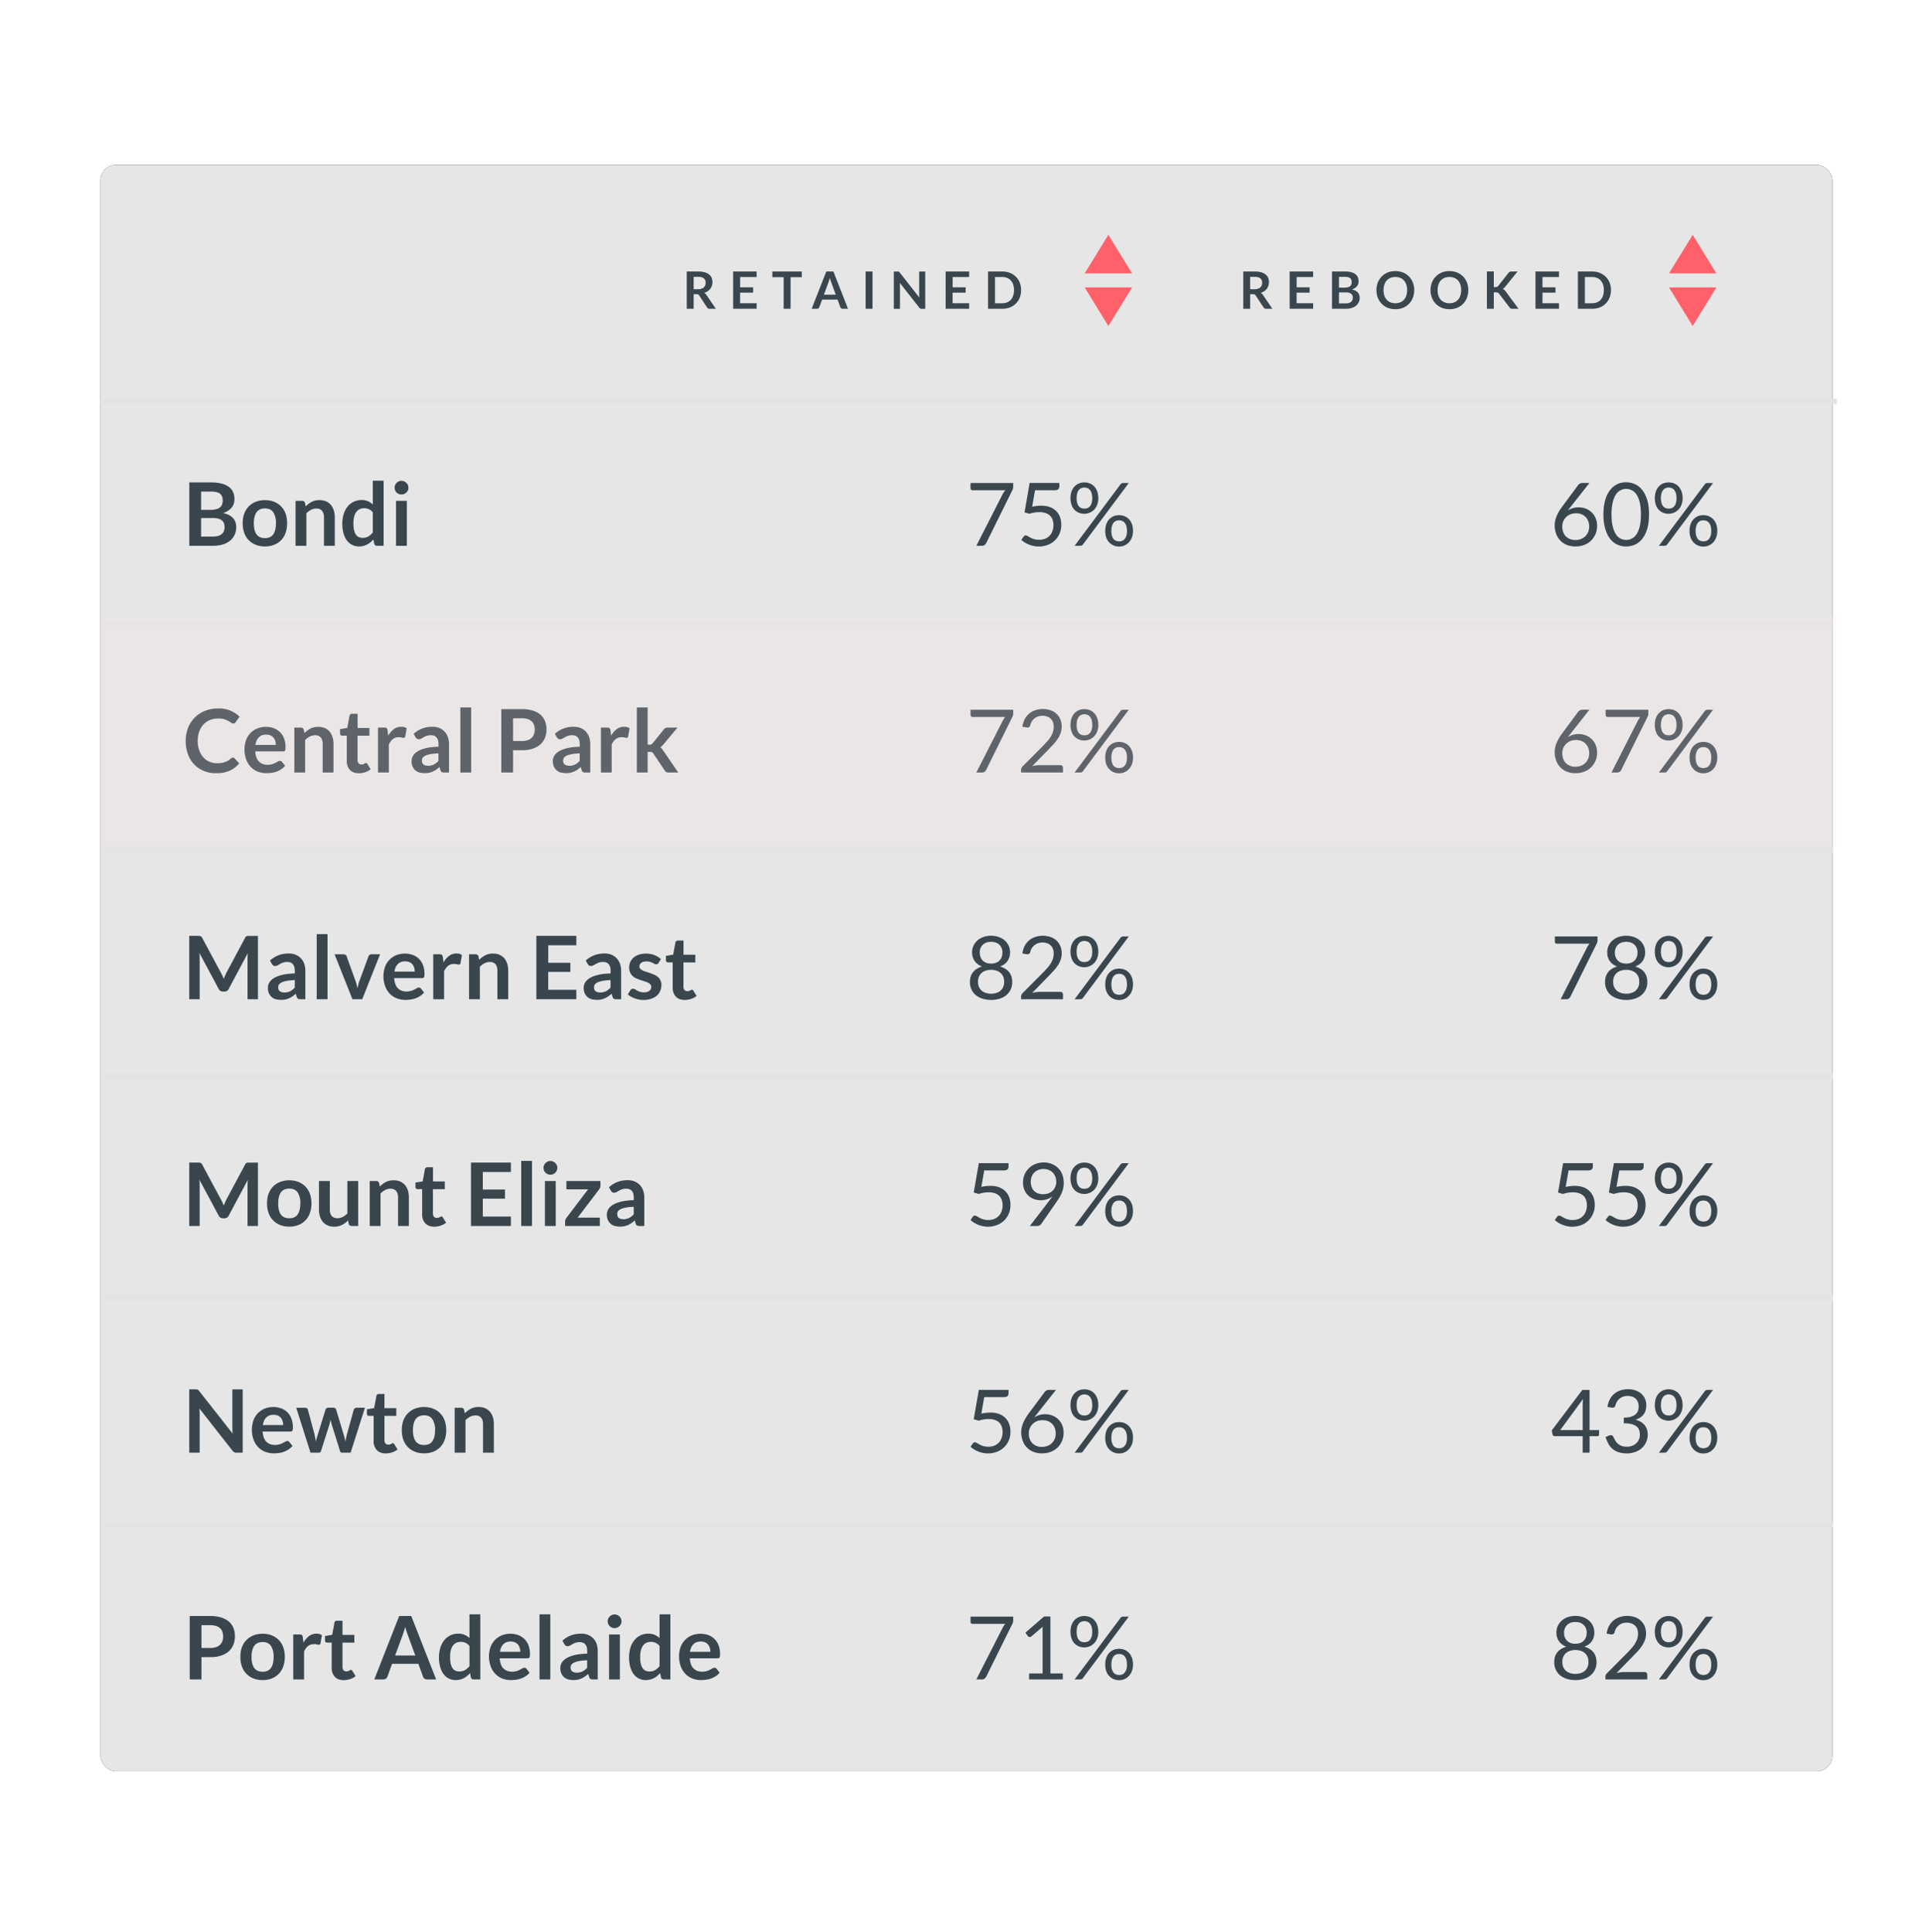 <?xml version="1.0" encoding="UTF-8"?> <svg xmlns="http://www.w3.org/2000/svg" xmlns:xlink="http://www.w3.org/1999/xlink" width="373" height="375"><defs><rect id="b" x="19.5" y="32" width="336.1" height="311.75" rx="3"></rect><filter x="-11.2%" y="-12%" width="122.3%" height="124.1%" id="a"><feOffset in="SourceAlpha" result="shadowOffsetOuter1"></feOffset><feGaussianBlur stdDeviation="12.5" in="shadowOffsetOuter1" result="shadowBlurOuter1"></feGaussianBlur><feComposite in="shadowBlurOuter1" in2="SourceAlpha" operator="out" result="shadowBlurOuter1"></feComposite><feColorMatrix values="0 0 0 0 0 0 0 0 0 0 0 0 0 0 0 0 0 0 0.098 0" in="shadowBlurOuter1"></feColorMatrix></filter></defs><g fill="none" fill-rule="evenodd"><use fill="#000" filter="url(#a)" xlink:href="#b"></use><use fill-opacity=".9" fill="#FFF" xlink:href="#b"></use><path fill="#E3E3E5" fill-rule="nonzero" d="M356.5 77.42v1h-337v-1zM355.6 120.42v1H19.5v-1zM355.76 164.42v1H20.3v-1zM355.76 208.42v1H20.3v-1zM355.76 251.42v1H20.3v-1zM355.76 295.42v1H20.3v-1z"></path><path d="M36.74 105.92v-12.3h4.24c.8 0 1.5.09 2.06.24.57.15 1.04.37 1.4.65.37.29.64.63.81 1.03a3.46 3.46 0 0 1 .13 2.19 2.4 2.4 0 0 1-.4.74c-.18.23-.4.44-.68.62-.27.2-.6.35-.98.48 1.69.38 2.53 1.3 2.53 2.74 0 .52-.1 1-.3 1.44-.2.44-.48.83-.86 1.15-.38.32-.85.57-1.4.75-.56.18-1.2.27-1.9.27h-4.65zm2.29-5.39v3.6h2.32c.42 0 .78-.05 1.06-.15.3-.1.52-.24.7-.4.17-.18.3-.37.37-.6a2.24 2.24 0 0 0-.02-1.44c-.08-.21-.21-.4-.4-.55a1.87 1.87 0 0 0-.7-.34 3.86 3.86 0 0 0-1.02-.12h-2.31zm0-1.58h1.83c.77 0 1.36-.14 1.76-.43.4-.28.6-.73.6-1.35 0-.64-.17-1.1-.54-1.37-.36-.27-.93-.4-1.7-.4h-1.95v3.55zm12.4-1.89c.64 0 1.23.1 1.76.32a3.82 3.82 0 0 1 2.23 2.3c.2.56.3 1.18.3 1.86 0 .7-.1 1.32-.3 1.87a3.77 3.77 0 0 1-2.22 2.32c-.54.21-1.13.32-1.78.32-.65 0-1.24-.1-1.78-.32a3.8 3.8 0 0 1-2.24-2.32 5.33 5.33 0 0 1-.3-1.87c0-.68.1-1.3.3-1.86a3.86 3.86 0 0 1 2.24-2.3 4.81 4.81 0 0 1 1.78-.32zm0 7.37c.72 0 1.25-.24 1.6-.73.35-.49.52-1.2.52-2.14a3.7 3.7 0 0 0-.52-2.15c-.35-.5-.88-.74-1.61-.74-.74 0-1.28.25-1.63.74-.35.5-.53 1.21-.53 2.15 0 .93.18 1.65.53 2.14.35.49.9.73 1.63.73zm5.93 1.49V97.2h1.29c.27 0 .45.13.53.38l.15.69a4.78 4.78 0 0 1 1.17-.88 3.16 3.16 0 0 1 1.52-.33c.48 0 .9.08 1.27.24.36.17.67.4.92.68.25.3.43.65.56 1.05.13.4.2.85.2 1.34v5.55h-2.1v-5.55c0-.53-.13-.95-.38-1.24-.24-.29-.61-.44-1.1-.44-.37 0-.71.09-1.03.25-.31.17-.62.39-.9.67v6.31h-2.1zm15.8 0c-.27 0-.45-.13-.53-.38l-.17-.84c-.18.2-.37.38-.57.55a3.6 3.6 0 0 1-1.38.7c-.27.06-.55.1-.86.1a2.89 2.89 0 0 1-2.33-1.16c-.29-.38-.5-.85-.66-1.4a7.06 7.06 0 0 1 .03-3.7c.17-.56.42-1.04.75-1.45a3.41 3.41 0 0 1 2.73-1.3 3.03 3.03 0 0 1 2.18.86v-4.61h2.1v12.63h-1.29zm-2.8-1.54c.44 0 .81-.09 1.12-.27.3-.18.6-.44.87-.77v-3.91a2.07 2.07 0 0 0-1.69-.8c-.31 0-.6.06-.86.18s-.47.3-.65.54c-.18.24-.32.55-.42.92-.1.37-.14.81-.14 1.31 0 .51.04.95.12 1.3.09.36.2.64.36.87.15.22.34.38.56.48.22.1.46.15.74.15zm8.6-7.18v8.72h-2.1V97.2h2.1zm.3-2.54c0 .18-.03.35-.1.5a1.4 1.4 0 0 1-.73.7 1.32 1.32 0 0 1-1.46-.28 1.38 1.38 0 0 1-.28-.41 1.32 1.32 0 0 1 .28-1.46 1.36 1.36 0 0 1 .94-.4 1.4 1.4 0 0 1 1.25.82c.07.16.1.34.1.53zM45.2 147.02c.12 0 .23.05.32.15l.9.97c-.5.62-1.1 1.1-1.84 1.42-.72.33-1.6.5-2.62.5a6.2 6.2 0 0 1-2.46-.47 5.42 5.42 0 0 1-3.05-3.3 7.47 7.47 0 0 1 .05-5.05 5.81 5.81 0 0 1 3.28-3.28c.77-.31 1.63-.47 2.56-.47a5.6 5.6 0 0 1 4.15 1.6l-.76 1.06a.7.7 0 0 1-.18.18.5.5 0 0 1-.29.08.67.67 0 0 1-.4-.15 4.95 4.95 0 0 0-1.31-.67c-.32-.1-.73-.15-1.22-.15-.58 0-1.11.1-1.6.3-.48.2-.9.49-1.25.86-.34.38-.62.83-.81 1.37-.2.53-.3 1.14-.3 1.8 0 .7.1 1.31.3 1.85.2.54.46.99.8 1.36.33.37.72.65 1.17.84.46.2.94.3 1.47.3.3 0 .59-.02.84-.05a3.59 3.59 0 0 0 1.3-.45c.2-.12.38-.26.57-.43a.8.8 0 0 1 .18-.12.45.45 0 0 1 .2-.05zm6.43-5.96c.55 0 1.06.1 1.52.27a3.32 3.32 0 0 1 1.98 2 4.69 4.69 0 0 1 .26 2.08.63.63 0 0 1-.08.25.31.31 0 0 1-.15.12.63.63 0 0 1-.24.04h-5.38c.06.9.3 1.56.72 1.97.42.42.97.63 1.66.63.34 0 .64-.04.88-.12.25-.07.47-.16.65-.26l.48-.26a.81.81 0 0 1 .4-.12c.1 0 .17.02.23.05.06.03.11.08.16.14l.61.77c-.23.27-.5.5-.78.68a4.39 4.39 0 0 1-1.87.68c-.32.04-.64.07-.94.07-.61 0-1.17-.1-1.7-.3-.52-.2-.97-.5-1.36-.9-.38-.4-.68-.88-.9-1.46a5.66 5.66 0 0 1-.05-3.7 3.9 3.9 0 0 1 2.15-2.3c.52-.21 1.1-.33 1.75-.33zm.05 1.5c-.62 0-1.1.18-1.44.53-.35.34-.57.83-.66 1.47h3.94c0-.28-.04-.53-.1-.77a1.77 1.77 0 0 0-.35-.64 1.6 1.6 0 0 0-.58-.43c-.23-.1-.5-.15-.81-.15zm5.44 7.36v-8.72h1.28c.27 0 .45.13.54.38l.14.69a4.78 4.78 0 0 1 1.18-.88 3.16 3.16 0 0 1 1.52-.33c.47 0 .9.08 1.26.24.37.17.68.4.92.68.25.3.44.65.56 1.05.13.4.2.85.2 1.34v5.55h-2.1v-5.55c0-.53-.13-.95-.37-1.24-.25-.29-.62-.44-1.11-.44-.37 0-.7.09-1.02.25-.32.17-.62.39-.9.67v6.31h-2.1zm12.53.14c-.76 0-1.34-.22-1.75-.65a2.46 2.46 0 0 1-.6-1.77v-4.87h-.9a.42.42 0 0 1-.29-.1c-.08-.08-.12-.2-.12-.34v-.83l1.4-.23.45-2.38c.02-.12.07-.2.15-.27a.5.5 0 0 1 .31-.09h1.1v2.75h2.29v1.5h-2.3v4.72c0 .27.07.48.2.63a.7.7 0 0 0 .55.23c.13 0 .24-.01.33-.04a1.8 1.8 0 0 0 .4-.2.3.3 0 0 1 .15-.04c.07 0 .12.01.16.04a.7.7 0 0 1 .12.14l.63 1.02c-.3.26-.65.45-1.05.58-.4.13-.8.2-1.23.2zm3.71-.14v-8.72h1.23c.22 0 .37.04.45.12.09.08.15.21.17.4l.13 1.06c.31-.54.68-.96 1.1-1.28a2.3 2.3 0 0 1 1.4-.46c.44 0 .8.1 1.08.3l-.27 1.57c-.02.1-.06.17-.11.21a.37.37 0 0 1-.23.07c-.09 0-.2-.02-.35-.06a2.33 2.33 0 0 0-.59-.06c-.43 0-.8.12-1.12.36-.31.24-.57.6-.79 1.06v5.43h-2.1zm13.78 0h-.94c-.2 0-.36-.03-.47-.09-.12-.06-.2-.18-.26-.36l-.18-.62c-.23.2-.44.37-.65.52a3.95 3.95 0 0 1-1.39.6 4.35 4.35 0 0 1-1.87-.06 2.03 2.03 0 0 1-1.33-1.19c-.12-.3-.18-.64-.18-1.03 0-.33.09-.65.26-.97.17-.32.46-.61.86-.87.4-.26.94-.47 1.61-.64.67-.17 1.5-.27 2.5-.29v-.5c0-.6-.13-1.02-.38-1.3-.25-.29-.6-.43-1.07-.43a2.6 2.6 0 0 0-1.45.4l-.46.26a.94.94 0 0 1-.47.12.6.6 0 0 1-.36-.11.87.87 0 0 1-.25-.27l-.38-.68c1-.91 2.21-1.37 3.63-1.37.5 0 .96.08 1.36.25a2.9 2.9 0 0 1 1.65 1.76c.15.42.22.87.22 1.36v5.51zm-4.08-1.3c.21 0 .41-.03.6-.07a2.25 2.25 0 0 0 .98-.47c.15-.12.3-.25.45-.41v-1.47c-.61.03-1.12.08-1.53.15-.41.08-.74.18-1 .3-.24.12-.42.26-.53.41a.92.92 0 0 0-.15.52c0 .37.1.63.32.8.22.15.5.23.86.23zm8.38-11.33v12.63h-2.1v-12.63h2.1zm8.13 8.3v4.33h-2.28v-12.3h4c.82 0 1.53.1 2.14.3.6.19 1.1.46 1.48.8.4.35.68.76.87 1.25.19.48.28 1 .28 1.58 0 .6-.1 1.14-.3 1.63-.2.5-.5.93-.89 1.28-.4.36-.9.64-1.49.84-.6.2-1.29.3-2.09.3h-1.72zm0-1.78h1.72c.42 0 .79-.05 1.1-.16a1.85 1.85 0 0 0 1.23-1.16 2.73 2.73 0 0 0 0-1.84c-.1-.26-.25-.49-.46-.68-.2-.18-.46-.33-.77-.42-.31-.1-.68-.15-1.1-.15h-1.72v4.4zm14.98 6.11h-.94c-.2 0-.36-.03-.47-.09-.11-.06-.2-.18-.25-.36l-.2-.62c-.21.2-.43.37-.64.52a3.95 3.95 0 0 1-1.38.6 4.35 4.35 0 0 1-1.87-.06 2.03 2.03 0 0 1-1.33-1.19c-.12-.3-.19-.64-.19-1.03 0-.33.09-.65.26-.97.18-.32.46-.61.87-.87.4-.26.93-.47 1.6-.64.67-.17 1.5-.27 2.5-.29v-.5c0-.6-.13-1.02-.38-1.3-.24-.29-.6-.43-1.07-.43a2.6 2.6 0 0 0-1.44.4l-.47.26a.94.94 0 0 1-.46.12.6.6 0 0 1-.37-.11.87.87 0 0 1-.25-.27l-.38-.68c1-.91 2.21-1.37 3.63-1.37.51 0 .97.08 1.37.25a2.9 2.9 0 0 1 1.64 1.76c.15.42.22.87.22 1.36v5.51zm-4.08-1.3c.22 0 .42-.03.6-.07a2.25 2.25 0 0 0 .98-.47c.15-.12.3-.25.45-.41v-1.47c-.6.03-1.12.08-1.53.15-.41.08-.74.18-1 .3-.24.12-.42.26-.52.41a.92.92 0 0 0-.16.52c0 .37.1.63.33.8.22.15.5.23.85.23zm6.15 1.3v-8.72h1.23c.21 0 .36.04.45.12.09.08.14.21.17.4l.13 1.06c.3-.54.67-.96 1.1-1.28a2.3 2.3 0 0 1 1.4-.46c.44 0 .8.1 1.08.3l-.28 1.57c-.01.1-.05.17-.1.21a.37.37 0 0 1-.24.07c-.08 0-.2-.02-.34-.06a2.33 2.33 0 0 0-.6-.06c-.43 0-.8.12-1.11.36-.31.24-.58.6-.8 1.06v5.43h-2.1zm9.07-12.63v7.23h.39c.14 0 .25-.02.33-.06a.86.86 0 0 0 .25-.22l2.17-2.68c.1-.1.2-.2.3-.26.12-.07.26-.1.43-.1h1.92l-2.7 3.24c-.1.12-.2.23-.3.32-.1.1-.22.19-.34.26.12.09.23.19.32.3l.27.37 2.9 4.23h-1.89a.92.92 0 0 1-.42-.09.82.82 0 0 1-.3-.28l-2.22-3.31a.68.68 0 0 0-.26-.26.94.94 0 0 0-.38-.06h-.47v4h-2.1v-12.63h2.1zM42.9 188.82a6.91 6.91 0 0 1 .51 1.16 19.17 19.17 0 0 1 .52-1.18l3.64-6.8c.04-.1.1-.16.14-.21.05-.05.1-.09.16-.11a.71.71 0 0 1 .2-.04l.26-.01h1.73v12.29h-2.02v-7.94a10.08 10.08 0 0 1 .06-1.02l-3.72 6.97a.98.98 0 0 1-.33.37.86.86 0 0 1-.48.13h-.31a.86.86 0 0 1-.48-.13.98.98 0 0 1-.33-.37l-3.76-7a7.54 7.54 0 0 1 .06 1.05v7.94h-2.02v-12.3h1.73l.26.02c.07 0 .14.02.2.04s.11.06.17.11c.05.05.1.12.14.2l3.67 6.83zm16.36 5.1h-.95c-.2 0-.35-.03-.47-.09-.1-.06-.2-.18-.25-.36l-.19-.62c-.22.2-.43.37-.65.52a3.95 3.95 0 0 1-1.38.6 4.35 4.35 0 0 1-1.87-.06 2.03 2.03 0 0 1-1.33-1.19c-.12-.3-.18-.64-.18-1.03 0-.33.08-.65.26-.97.17-.32.46-.61.86-.87.4-.26.94-.47 1.6-.64.68-.17 1.5-.27 2.5-.29v-.5c0-.6-.13-1.02-.37-1.3-.25-.29-.6-.43-1.08-.43a2.6 2.6 0 0 0-1.44.4l-.46.26a.94.94 0 0 1-.47.12.6.6 0 0 1-.36-.11.87.87 0 0 1-.25-.27l-.38-.68c1-.91 2.2-1.37 3.63-1.37.5 0 .96.08 1.36.25a2.9 2.9 0 0 1 1.65 1.76c.14.42.22.87.22 1.36v5.51zm-4.08-1.3c.21 0 .41-.03.6-.07a2.25 2.25 0 0 0 .97-.47c.15-.12.3-.25.46-.41v-1.47c-.61.03-1.13.08-1.54.15-.4.08-.74.18-.99.3s-.42.26-.53.41a.92.92 0 0 0-.16.52c0 .37.11.63.33.8.22.15.5.23.86.23zm8.38-11.33v12.63h-2.1v-12.63h2.1zm6.74 12.63h-1.9l-3.47-8.72h1.74c.15 0 .28.04.38.1.11.08.18.18.22.29l1.68 4.66a8.76 8.76 0 0 1 .42 1.58l.18-.78c.06-.26.14-.53.25-.8l1.72-4.66c.04-.11.11-.2.21-.28a.6.6 0 0 1 .37-.11h1.66l-3.46 8.72zm8.3-8.86c.55 0 1.06.1 1.52.27a3.32 3.32 0 0 1 1.98 2 4.69 4.69 0 0 1 .25 2.08.63.63 0 0 1-.07.25.31.31 0 0 1-.15.12.63.63 0 0 1-.24.04h-5.39c.06.9.3 1.56.72 1.97.42.42.98.63 1.67.63.34 0 .63-.04.88-.12.25-.07.46-.16.65-.26l.48-.26a.81.81 0 0 1 .4-.12c.09 0 .16.02.23.05.06.03.11.08.16.14l.61.77c-.23.27-.5.5-.78.68a4.39 4.39 0 0 1-1.87.68c-.32.04-.64.07-.95.07-.6 0-1.17-.1-1.69-.3-.52-.2-.97-.5-1.36-.9-.38-.4-.69-.88-.9-1.46a5.66 5.66 0 0 1-.05-3.7 3.9 3.9 0 0 1 2.15-2.3c.52-.21 1.1-.33 1.75-.33zm.04 1.5c-.6 0-1.09.18-1.43.53-.35.34-.57.83-.66 1.47h3.94c0-.28-.04-.53-.11-.77a1.77 1.77 0 0 0-.34-.64 1.6 1.6 0 0 0-.58-.43c-.23-.1-.5-.15-.82-.15zm5.44 7.36v-8.72h1.24c.21 0 .36.04.45.12.08.08.14.21.17.4l.13 1.06c.3-.54.67-.96 1.1-1.28a2.3 2.3 0 0 1 1.4-.46c.43 0 .79.1 1.07.3l-.27 1.57c-.02.1-.05.17-.1.21a.37.37 0 0 1-.24.07c-.08 0-.2-.02-.35-.06a2.33 2.33 0 0 0-.58-.06c-.44 0-.81.12-1.13.36-.3.24-.57.6-.79 1.06v5.43h-2.1zm6.95 0v-8.72h1.28c.27 0 .45.13.54.38l.14.69a4.78 4.78 0 0 1 1.18-.88 3.16 3.16 0 0 1 1.52-.33c.47 0 .9.08 1.26.24.37.17.68.4.93.68.24.3.43.65.56 1.05.12.4.19.85.19 1.34v5.55h-2.1v-5.55c0-.53-.12-.95-.37-1.24-.25-.29-.62-.44-1.11-.44-.36 0-.7.09-1.02.25-.32.17-.62.39-.9.67v6.31h-2.1zm20.82-12.3v1.83h-5.45v3.4h4.29v1.77h-4.3v3.47h5.46v1.83h-7.76v-12.3h7.76zm8.7 12.3h-.95c-.2 0-.36-.03-.47-.09-.11-.06-.2-.18-.25-.36l-.2-.62c-.21.2-.43.37-.64.52a3.95 3.95 0 0 1-1.38.6 4.35 4.35 0 0 1-1.87-.06 2.03 2.03 0 0 1-1.33-1.19c-.12-.3-.19-.64-.19-1.03 0-.33.09-.65.26-.97.18-.32.46-.61.87-.87.4-.26.93-.47 1.6-.64.67-.17 1.5-.27 2.5-.29v-.5c0-.6-.13-1.02-.38-1.3-.24-.29-.6-.43-1.07-.43a2.6 2.6 0 0 0-1.44.4l-.47.26a.94.94 0 0 1-.46.12.6.6 0 0 1-.37-.11.87.87 0 0 1-.25-.27l-.38-.68c1-.91 2.21-1.37 3.63-1.37.51 0 .97.08 1.37.25a2.9 2.9 0 0 1 1.64 1.76c.15.42.22.87.22 1.36v5.51zm-4.09-1.3c.22 0 .41-.03.6-.07a2.25 2.25 0 0 0 .98-.47c.15-.12.3-.25.45-.41v-1.47c-.61.03-1.12.08-1.53.15-.41.08-.74.18-1 .3-.24.12-.42.26-.52.41a.92.92 0 0 0-.16.52c0 .37.1.63.33.8.21.15.5.23.85.23zm11.32-5.72a.56.56 0 0 1-.18.19.46.46 0 0 1-.23.06.75.75 0 0 1-.33-.09l-.4-.2a2.5 2.5 0 0 0-1.22-.28c-.41.01-.74.1-.98.28a.82.82 0 0 0-.35.68c0 .2.06.35.18.48.12.12.28.24.48.33.2.1.43.18.69.26l.78.25.78.31c.26.12.48.27.69.44a2.04 2.04 0 0 1 .67 1.54c0 .43-.08.81-.24 1.17-.15.35-.37.66-.67.92-.3.25-.66.45-1.1.6a4.71 4.71 0 0 1-2.36.13 5.2 5.2 0 0 1-1.56-.56 3.55 3.55 0 0 1-.59-.43l.49-.8c.06-.1.13-.16.22-.22.08-.05.19-.07.32-.07s.25.04.37.1l.4.25c.16.08.34.16.54.23.21.08.47.12.79.12.25 0 .46-.03.64-.1.18-.05.33-.13.44-.23.12-.1.2-.2.26-.33a1 1 0 0 0 .08-.4.7.7 0 0 0-.18-.5 1.6 1.6 0 0 0-.49-.34c-.2-.1-.43-.18-.69-.26l-.79-.25c-.27-.1-.53-.2-.79-.32a2.7 2.7 0 0 1-.69-.46 2.1 2.1 0 0 1-.48-.7 2.4 2.4 0 0 1-.18-.98 2.51 2.51 0 0 1 .83-1.86 3.1 3.1 0 0 1 1.03-.58c.41-.15.89-.22 1.43-.22.6 0 1.14.1 1.64.3.49.2.9.46 1.23.78l-.48.76zm5.12 7.16c-.75 0-1.33-.22-1.74-.65a2.46 2.46 0 0 1-.61-1.77v-4.87h-.89a.42.42 0 0 1-.3-.1c-.07-.08-.12-.2-.12-.34v-.83l1.4-.23.45-2.38c.02-.12.07-.2.16-.27a.5.5 0 0 1 .3-.09h1.1v2.75h2.29v1.5h-2.3v4.72c0 .27.07.48.2.63a.7.7 0 0 0 .55.23c.13 0 .24-.01.33-.04a1.8 1.8 0 0 0 .4-.2.3.3 0 0 1 .16-.04c.06 0 .11.01.15.04a.7.7 0 0 1 .13.14l.63 1.02c-.31.26-.66.45-1.06.58-.4.13-.8.2-1.23.2zm-90 38.76a6.91 6.91 0 0 1 .51 1.16 19.17 19.17 0 0 1 .52-1.18l3.64-6.8c.04-.1.1-.16.14-.21.05-.05.1-.09.16-.11a.71.71 0 0 1 .2-.04l.26-.01h1.73v12.29h-2.02v-7.94a10.08 10.08 0 0 1 .06-1.02l-3.72 6.97a.98.98 0 0 1-.33.37.86.86 0 0 1-.48.13h-.31a.86.86 0 0 1-.48-.13.98.98 0 0 1-.33-.37l-3.76-7a7.54 7.54 0 0 1 .06 1.05v7.94h-2.02v-12.3h1.73l.26.02c.07 0 .14.02.2.04s.11.06.17.11c.05.05.1.12.14.2l3.67 6.83zm13.25-3.76c.65 0 1.24.1 1.77.32a3.82 3.82 0 0 1 2.22 2.3c.2.56.3 1.18.3 1.86 0 .7-.1 1.32-.3 1.87a3.77 3.77 0 0 1-2.22 2.32c-.53.21-1.12.32-1.77.32-.66 0-1.25-.1-1.78-.32a3.8 3.8 0 0 1-2.24-2.32 5.33 5.33 0 0 1-.31-1.87c0-.68.1-1.3.3-1.86a3.86 3.86 0 0 1 2.24-2.3 4.81 4.81 0 0 1 1.79-.32zm0 7.37c.72 0 1.26-.24 1.6-.73.35-.49.53-1.2.53-2.14a3.7 3.7 0 0 0-.52-2.15c-.35-.5-.89-.74-1.61-.74-.74 0-1.29.25-1.64.74-.35.5-.52 1.21-.52 2.15 0 .93.17 1.65.52 2.14.35.49.9.73 1.64.73zm7.86-7.23v5.54c0 .53.12.95.37 1.24.24.29.61.44 1.1.44.37 0 .7-.09 1.03-.25.31-.16.61-.38.9-.66v-6.31h2.1v8.72h-1.29c-.27 0-.45-.13-.53-.38l-.15-.7c-.18.18-.36.35-.56.5a3.38 3.38 0 0 1-2.13.72c-.48 0-.9-.09-1.26-.25a2.53 2.53 0 0 1-.93-.68 3 3 0 0 1-.56-1.05c-.13-.4-.2-.85-.2-1.34v-5.54h2.1zm7.74 8.72v-8.72h1.28c.28 0 .45.13.54.38l.14.69a4.78 4.78 0 0 1 1.18-.88 3.16 3.16 0 0 1 1.52-.33c.48 0 .9.08 1.27.24.36.17.67.4.92.68.24.3.43.65.56 1.05.13.4.19.85.19 1.34v5.55h-2.1v-5.55c0-.53-.12-.95-.37-1.24-.25-.29-.62-.44-1.1-.44-.37 0-.71.09-1.03.25-.32.17-.62.39-.9.67v6.31h-2.1zm12.53.14c-.75 0-1.33-.22-1.74-.65a2.46 2.46 0 0 1-.61-1.77v-4.87h-.89a.42.42 0 0 1-.3-.1c-.07-.08-.11-.2-.11-.34v-.83l1.4-.23.44-2.38c.02-.12.07-.2.16-.27a.5.5 0 0 1 .3-.09h1.1v2.75h2.29v1.5h-2.3v4.72c0 .27.07.48.2.63a.7.7 0 0 0 .55.23c.13 0 .24-.01.33-.04a1.8 1.8 0 0 0 .4-.2.3.3 0 0 1 .16-.04c.06 0 .11.01.15.04a.7.7 0 0 1 .13.14l.63 1.02c-.31.26-.66.45-1.06.58-.4.13-.8.2-1.23.2zm14.87-12.43v1.82H93.7v3.4H98v1.77h-4.3v3.47h5.45v1.83H91.4v-12.3h7.76zm4.1-.34v12.63h-2.1v-12.63h2.1zm4.6 3.9v8.73h-2.1v-8.72h2.1zm.32-2.53a1.4 1.4 0 0 1-.83 1.21 1.32 1.32 0 0 1-1.47-.29 1.38 1.38 0 0 1-.28-.41 1.32 1.32 0 0 1 .28-1.46 1.36 1.36 0 0 1 .94-.4 1.4 1.4 0 0 1 1.25.82c.07.16.1.34.1.53zm8.36 3.4c0 .15-.03.3-.08.43-.06.14-.12.26-.2.36l-4.14 5.45h4.3v1.62h-6.74v-.88a1.23 1.23 0 0 1 .28-.72l4.18-5.51h-4.21v-1.61h6.6v.87zm8.5 7.86h-.94c-.2 0-.35-.03-.46-.09-.12-.06-.2-.18-.26-.36l-.19-.62c-.22.2-.43.37-.65.52a3.95 3.95 0 0 1-1.38.6 4.35 4.35 0 0 1-1.87-.06 2.03 2.03 0 0 1-1.33-1.19c-.12-.3-.18-.64-.18-1.03 0-.33.09-.65.26-.97.17-.32.46-.61.86-.87.4-.26.94-.47 1.6-.64.68-.17 1.5-.27 2.5-.29v-.5c0-.6-.12-1.02-.37-1.3-.25-.29-.6-.43-1.08-.43a2.6 2.6 0 0 0-1.44.4l-.46.26a.94.94 0 0 1-.47.12.6.6 0 0 1-.36-.11.87.87 0 0 1-.25-.27l-.38-.68c1-.91 2.21-1.37 3.63-1.37.5 0 .96.08 1.36.25a2.9 2.9 0 0 1 1.65 1.76c.15.42.22.87.22 1.36v5.51zm-4.07-1.3c.21 0 .41-.03.6-.07a2.25 2.25 0 0 0 .97-.47c.15-.12.3-.25.46-.41v-1.47c-.61.03-1.12.08-1.54.15-.4.08-.74.18-.99.3-.24.12-.42.26-.53.41a.92.92 0 0 0-.15.52c0 .37.1.63.32.8.22.15.5.23.86.23zm-83.03 33l.25.02a.6.6 0 0 1 .19.05c.05.03.1.06.15.11.06.05.11.11.17.2l6.46 8.21a8.46 8.46 0 0 1-.06-1.11v-7.47h2.01v12.29h-1.18c-.18 0-.33-.03-.45-.09a1 1 0 0 1-.35-.3l-6.43-8.19a11.79 11.79 0 0 1 .06 1.03v7.55h-2.02v-12.3h1.2zm15.14 3.44c.55 0 1.05.1 1.52.27a3.32 3.32 0 0 1 1.97 2 4.69 4.69 0 0 1 .26 2.08.63.63 0 0 1-.08.25.31.31 0 0 1-.14.12.63.63 0 0 1-.24.04h-5.4c.07.9.31 1.56.73 1.97.42.42.98.63 1.67.63.34 0 .63-.04.88-.12.24-.07.46-.16.64-.26l.49-.26a.81.81 0 0 1 .4-.12c.09 0 .16.02.22.05.06.03.12.08.16.14l.62.77c-.24.27-.5.5-.79.68a4.39 4.39 0 0 1-1.86.68c-.33.04-.64.07-.95.07-.6 0-1.17-.1-1.7-.3-.51-.2-.97-.5-1.35-.9-.39-.4-.69-.88-.91-1.46a5.66 5.66 0 0 1-.04-3.7 3.9 3.9 0 0 1 2.15-2.3c.51-.21 1.1-.33 1.75-.33zm.04 1.5c-.61 0-1.09.18-1.44.53-.34.34-.56.83-.66 1.47h3.95c0-.28-.04-.53-.12-.77a1.77 1.77 0 0 0-.34-.64 1.6 1.6 0 0 0-.57-.43c-.24-.1-.5-.15-.82-.15zm4.38-1.36h1.66c.16 0 .3.04.4.1.11.08.18.18.2.29l1.26 4.66a65.57 65.57 0 0 1 .29 1.48 23.35 23.35 0 0 1 .42-1.48l1.45-4.68c.03-.11.1-.2.2-.28a.6.6 0 0 1 .36-.1h.92c.16 0 .28.03.39.1.1.08.17.17.2.28l1.43 4.76a18.49 18.49 0 0 1 .37 1.4 21.99 21.99 0 0 1 .32-1.48l1.29-4.66c.03-.11.1-.2.2-.28.11-.07.23-.11.38-.11h1.59l-2.77 8.72h-1.69c-.18 0-.31-.12-.39-.37l-1.57-5.04a9.94 9.94 0 0 1-.25-1 14.55 14.55 0 0 1-.24 1.01l-1.6 5.03c-.07.25-.23.37-.45.37h-1.6l-2.77-8.72zm17.37 8.86c-.75 0-1.33-.22-1.74-.65a2.46 2.46 0 0 1-.61-1.77v-4.87h-.89a.42.42 0 0 1-.29-.1c-.08-.08-.12-.2-.12-.34v-.83l1.4-.23.44-2.38c.02-.12.08-.2.16-.27a.5.5 0 0 1 .3-.09h1.1v2.75h2.3v1.5h-2.3v4.72c0 .27.06.48.2.63a.7.7 0 0 0 .55.23c.13 0 .23-.01.32-.04a1.8 1.8 0 0 0 .4-.2.3.3 0 0 1 .16-.04c.06 0 .11.01.15.04a.7.7 0 0 1 .13.14l.63 1.02c-.3.26-.66.45-1.06.58-.4.13-.8.2-1.23.2zm7.44-9c.65 0 1.24.1 1.77.32a3.82 3.82 0 0 1 2.22 2.3c.2.56.31 1.18.31 1.86 0 .7-.1 1.32-.3 1.87a3.77 3.77 0 0 1-2.22 2.32c-.54.21-1.13.32-1.78.32-.65 0-1.24-.1-1.78-.32a3.8 3.8 0 0 1-2.24-2.32 5.33 5.33 0 0 1-.3-1.87c0-.68.1-1.3.3-1.86a3.86 3.86 0 0 1 2.24-2.3 4.81 4.81 0 0 1 1.78-.32zm0 7.37c.72 0 1.26-.24 1.61-.73.35-.49.52-1.2.52-2.14a3.7 3.7 0 0 0-.52-2.15c-.35-.5-.89-.74-1.61-.74-.74 0-1.28.25-1.63.74-.35.5-.53 1.21-.53 2.15 0 .93.18 1.65.53 2.14.35.49.9.73 1.63.73zm5.94 1.49v-8.72h1.28c.28 0 .45.13.54.38l.14.69a4.78 4.78 0 0 1 1.18-.88 3.16 3.16 0 0 1 1.52-.33c.48 0 .9.08 1.27.24.36.17.67.4.92.68.24.3.43.65.56 1.05.13.4.19.85.19 1.34v5.55h-2.1v-5.55c0-.53-.12-.95-.37-1.24-.25-.29-.62-.44-1.1-.44-.37 0-.71.09-1.03.25-.32.17-.62.39-.9.67v6.31h-2.1zM39.1 321.59v4.33h-2.28v-12.3h4c.82 0 1.53.1 2.13.3.6.19 1.1.46 1.5.8.38.35.67.76.86 1.25.19.48.28 1 .28 1.58 0 .6-.1 1.14-.3 1.63-.2.5-.5.93-.89 1.28-.4.36-.9.64-1.49.84-.6.2-1.29.3-2.09.3H39.1zm0-1.78h1.72c.42 0 .79-.05 1.1-.16a1.85 1.85 0 0 0 1.23-1.16 2.73 2.73 0 0 0 0-1.84c-.1-.26-.25-.49-.46-.68-.2-.18-.46-.33-.77-.42-.31-.1-.68-.15-1.1-.15H39.1v4.4zm11.87-2.75c.65 0 1.24.1 1.77.32a3.82 3.82 0 0 1 2.23 2.3c.2.56.3 1.18.3 1.86 0 .7-.1 1.32-.3 1.87a3.77 3.77 0 0 1-2.22 2.32c-.54.21-1.13.32-1.78.32-.65 0-1.24-.1-1.78-.32a3.8 3.8 0 0 1-2.24-2.32 5.33 5.33 0 0 1-.3-1.87c0-.68.1-1.3.3-1.86a3.86 3.86 0 0 1 2.24-2.3 4.81 4.81 0 0 1 1.78-.32zm0 7.37c.73 0 1.26-.24 1.61-.73.35-.49.52-1.2.52-2.14a3.7 3.7 0 0 0-.52-2.15c-.35-.5-.88-.74-1.61-.74-.74 0-1.28.25-1.63.74-.35.5-.53 1.21-.53 2.15 0 .93.18 1.65.53 2.14.35.49.9.73 1.63.73zm5.94 1.49v-8.72h1.23c.22 0 .37.04.45.12.09.08.15.21.17.4l.13 1.06c.31-.54.68-.96 1.1-1.28a2.3 2.3 0 0 1 1.41-.46c.43 0 .79.1 1.07.3l-.27 1.57c-.02.1-.06.17-.11.21a.37.37 0 0 1-.23.07c-.09 0-.2-.02-.35-.06a2.33 2.33 0 0 0-.59-.06c-.43 0-.8.12-1.12.36-.31.24-.57.6-.79 1.06v5.43h-2.1zm9.81.14c-.75 0-1.33-.22-1.74-.65a2.46 2.46 0 0 1-.61-1.77v-4.87h-.89a.42.42 0 0 1-.3-.1c-.07-.08-.11-.2-.11-.34v-.83l1.4-.23.44-2.38c.02-.12.08-.2.16-.27a.5.5 0 0 1 .3-.09h1.1v2.75h2.3v1.5h-2.3v4.72c0 .27.06.48.2.63a.7.7 0 0 0 .54.23c.13 0 .24-.01.33-.04a1.8 1.8 0 0 0 .4-.2.3.3 0 0 1 .16-.04c.06 0 .11.01.15.04a.7.7 0 0 1 .13.14l.63 1.02c-.3.26-.66.45-1.06.58-.4.13-.8.2-1.23.2zm17.92-.14h-1.77a.77.77 0 0 1-.76-.52l-.92-2.5h-5.1l-.91 2.5a.8.8 0 0 1-.76.52h-1.78l4.83-12.3h2.34l4.83 12.3zm-7.96-4.64h3.92l-1.5-4.09a18.67 18.67 0 0 1-.46-1.44 28.32 28.32 0 0 1-.46 1.46l-1.5 4.07zm15.24 4.64c-.27 0-.45-.13-.53-.38l-.17-.84c-.18.2-.37.38-.57.55a3.6 3.6 0 0 1-1.38.7c-.27.06-.55.1-.86.1a2.89 2.89 0 0 1-2.33-1.16c-.29-.38-.5-.85-.66-1.4a7.06 7.06 0 0 1 .03-3.7c.17-.56.42-1.04.75-1.45a3.41 3.41 0 0 1 2.73-1.3 3.03 3.03 0 0 1 2.18.86v-4.61h2.1v12.63h-1.29zm-2.8-1.54c.44 0 .81-.09 1.12-.27.3-.18.6-.44.87-.77v-3.91a2.07 2.07 0 0 0-1.69-.8c-.31 0-.6.06-.86.18s-.47.3-.65.54c-.18.24-.32.55-.42.92-.1.37-.14.81-.14 1.31 0 .51.04.95.12 1.3.09.36.2.64.36.87.15.22.34.38.56.48.22.1.46.15.74.15zm9.96-7.32c.55 0 1.06.1 1.52.27a3.32 3.32 0 0 1 1.97 2 4.69 4.69 0 0 1 .26 2.08.63.63 0 0 1-.07.25.31.31 0 0 1-.15.12.63.63 0 0 1-.24.04h-5.39c.06.9.3 1.56.72 1.97.42.42.98.63 1.67.63.34 0 .63-.04.88-.12.25-.07.46-.16.64-.26l.49-.26a.81.81 0 0 1 .4-.12c.09 0 .16.02.22.05.07.03.12.08.17.14l.6.77c-.22.27-.49.5-.77.68a4.39 4.39 0 0 1-1.87.68c-.33.04-.64.07-.95.07-.6 0-1.17-.1-1.69-.3-.52-.2-.97-.5-1.36-.9-.38-.4-.69-.88-.9-1.46a5.66 5.66 0 0 1-.05-3.7 3.9 3.9 0 0 1 2.15-2.3c.51-.21 1.1-.33 1.75-.33zm.04 1.5c-.61 0-1.09.18-1.43.53-.35.34-.57.83-.67 1.47h3.95c0-.28-.04-.53-.11-.77a1.77 1.77 0 0 0-.34-.64 1.6 1.6 0 0 0-.58-.43c-.23-.1-.5-.15-.82-.15zm7.68-5.27v12.63h-2.1v-12.63h2.1zm9.2 12.63h-.94c-.2 0-.35-.03-.47-.09-.11-.06-.2-.18-.25-.36l-.19-.62c-.22.2-.44.37-.65.52a3.95 3.95 0 0 1-1.38.6 4.35 4.35 0 0 1-1.87-.06 2.03 2.03 0 0 1-1.33-1.19c-.12-.3-.18-.64-.18-1.03 0-.33.08-.65.26-.97.17-.32.46-.61.86-.87.4-.26.94-.47 1.6-.64.67-.17 1.5-.27 2.5-.29v-.5c0-.6-.13-1.02-.37-1.3-.25-.29-.61-.43-1.08-.43a2.6 2.6 0 0 0-1.44.4l-.46.26a.94.94 0 0 1-.47.12.6.6 0 0 1-.37-.11.87.87 0 0 1-.24-.27l-.39-.68c1-.91 2.22-1.37 3.63-1.37.51 0 .97.08 1.37.25a2.9 2.9 0 0 1 1.65 1.76c.14.42.21.87.21 1.36v5.51zm-4.08-1.3c.22 0 .42-.03.6-.07a2.25 2.25 0 0 0 .98-.47c.15-.12.3-.25.45-.41v-1.47c-.6.03-1.12.08-1.53.15-.41.08-.74.18-.99.3s-.43.26-.53.41a.92.92 0 0 0-.16.52c0 .37.11.63.33.8.22.15.5.23.85.23zm8.38-7.42v8.72h-2.1v-8.72h2.1zm.32-2.54c0 .18-.04.35-.11.5a1.4 1.4 0 0 1-.72.7 1.32 1.32 0 0 1-1.47-.28 1.38 1.38 0 0 1-.28-.41 1.32 1.32 0 0 1 .28-1.46 1.36 1.36 0 0 1 .94-.4 1.4 1.4 0 0 1 1.25.82c.07.16.1.34.1.53zm8.2 11.26c-.28 0-.46-.13-.54-.38l-.17-.84c-.18.2-.37.38-.57.55a3.6 3.6 0 0 1-1.38.7c-.27.06-.55.1-.86.1a2.89 2.89 0 0 1-2.33-1.16c-.29-.38-.5-.85-.66-1.4a7.06 7.06 0 0 1 .03-3.7c.17-.56.42-1.04.75-1.45a3.41 3.41 0 0 1 2.73-1.3 3.03 3.03 0 0 1 2.18.86v-4.61h2.1v12.63h-1.29zm-2.8-1.54c.43 0 .8-.09 1.11-.27.3-.18.6-.44.87-.77v-3.91a2.07 2.07 0 0 0-1.69-.8c-.31 0-.6.06-.86.18s-.47.3-.65.54c-.18.24-.32.55-.42.92-.1.37-.14.81-.14 1.31 0 .51.04.95.12 1.3.09.36.2.64.36.87.15.22.34.38.56.48.22.1.46.15.74.15zm9.95-7.32c.55 0 1.06.1 1.52.27a3.32 3.32 0 0 1 1.97 2 4.69 4.69 0 0 1 .26 2.08.63.63 0 0 1-.07.25.31.31 0 0 1-.15.12.63.63 0 0 1-.24.04h-5.39c.06.9.3 1.56.72 1.97.42.42.98.63 1.67.63.34 0 .63-.04.88-.12.25-.07.46-.16.64-.26l.49-.26a.81.81 0 0 1 .4-.12c.09 0 .16.02.22.05.07.03.12.08.17.14l.6.77c-.22.27-.49.5-.77.68a4.39 4.39 0 0 1-1.87.68c-.33.04-.64.07-.95.07-.6 0-1.17-.1-1.69-.3-.52-.2-.97-.5-1.36-.9-.38-.4-.69-.88-.9-1.46a5.66 5.66 0 0 1-.05-3.7 3.9 3.9 0 0 1 2.15-2.3c.51-.21 1.1-.33 1.75-.33zm.04 1.5c-.61 0-1.09.18-1.43.53-.35.34-.57.83-.67 1.47h3.95c0-.28-.04-.53-.11-.77a1.77 1.77 0 0 0-.34-.64 1.6 1.6 0 0 0-.58-.43c-.23-.1-.5-.15-.82-.15zM196.63 93.74v.68a1.5 1.5 0 0 1-.2.79l-5.03 10.17c-.08.15-.18.28-.31.38-.13.1-.3.16-.53.16h-1.08l5.12-10.05a4.93 4.93 0 0 1 .49-.73h-6.36a.36.36 0 0 1-.26-.11.36.36 0 0 1-.12-.26v-1.03h8.28zm8.96.66c0 .22-.07.4-.2.53-.14.14-.37.21-.7.21h-3.82l-.56 3.2c.64-.14 1.22-.2 1.76-.2.64 0 1.2.09 1.68.27a3.22 3.22 0 0 1 1.96 1.94c.17.45.25.94.25 1.46 0 .65-.1 1.23-.34 1.76a4.02 4.02 0 0 1-2.32 2.19 4.9 4.9 0 0 1-2.75.19 5.19 5.19 0 0 1-2.35-1.18l.46-.64c.1-.15.23-.22.4-.22.11 0 .24.04.38.13l.52.29a3.24 3.24 0 0 0 1.7.42c.43 0 .81-.06 1.15-.2a2.44 2.44 0 0 0 1.43-1.49 3.38 3.38 0 0 0 .03-2.2c-.11-.31-.28-.57-.5-.79a2.3 2.3 0 0 0-.84-.5 3.5 3.5 0 0 0-1.17-.18 6.2 6.2 0 0 0-1.97.32l-.96-.28.99-5.7h5.77v.67zm7.56 2.28c0 .48-.08.9-.22 1.28-.15.38-.35.7-.6.95a2.66 2.66 0 0 1-1.9.8c-.37 0-.73-.07-1.05-.2a2.47 2.47 0 0 1-1.43-1.55c-.13-.38-.2-.8-.2-1.28 0-.49.07-.92.2-1.3.14-.38.33-.7.57-.96.25-.26.53-.46.86-.6.32-.13.68-.2 1.06-.2s.74.07 1.07.2c.33.14.62.34.86.6.24.26.43.58.57.96.14.38.2.81.2 1.3zm-1.18 0c0-.37-.04-.7-.12-.95a1.82 1.82 0 0 0-.33-.64c-.14-.17-.3-.3-.48-.36a1.58 1.58 0 0 0-.6-.12c-.2 0-.4.04-.59.12-.18.07-.34.19-.48.36-.13.16-.24.38-.32.64-.07.26-.11.58-.11.95s.04.68.11.94c.08.26.19.47.32.63.14.16.3.28.48.35.19.07.38.1.6.1.2 0 .4-.03.59-.1.18-.07.34-.19.48-.35.14-.16.25-.37.33-.63.08-.26.12-.57.12-.94zm5.44-2.63c.07-.1.15-.18.23-.23.08-.05.2-.08.33-.08h1.09l-8.9 11.93a.68.68 0 0 1-.2.18.56.56 0 0 1-.29.07h-1.12l8.86-11.87zm2.47 9c0 .47-.07.9-.22 1.27-.15.38-.35.7-.6.95a2.52 2.52 0 0 1-1.88.8c-.38 0-.74-.07-1.06-.21a2.47 2.47 0 0 1-.86-.6 2.7 2.7 0 0 1-.57-.94c-.13-.37-.2-.8-.2-1.27 0-.5.07-.93.2-1.3.14-.4.33-.71.57-.97.25-.26.53-.46.86-.6.32-.13.68-.2 1.06-.2s.74.07 1.07.2c.33.14.61.34.86.6.24.26.43.58.57.96.13.38.2.82.2 1.3zm-1.17 0c0-.38-.04-.7-.12-.96a1.78 1.78 0 0 0-.33-.64c-.14-.17-.3-.28-.48-.36a1.58 1.58 0 0 0-.6-.1c-.2 0-.4.03-.59.1-.18.08-.34.2-.48.36-.13.16-.24.38-.31.64-.08.26-.12.58-.12.96 0 .37.04.68.12.93.07.26.18.46.31.63.14.16.3.27.48.34.19.08.39.11.6.11.2 0 .4-.03.59-.1.18-.08.34-.2.48-.35.14-.17.25-.37.33-.63.08-.25.12-.56.12-.93zm-22.08 34.69v.68a1.5 1.5 0 0 1-.2.79l-5.03 10.17c-.08.15-.18.28-.31.38-.13.1-.3.16-.53.16h-1.08l5.12-10.05a4.93 4.93 0 0 1 .49-.73h-6.36a.36.36 0 0 1-.26-.11.36.36 0 0 1-.12-.26v-1.03h8.28zm5.76-.14c.51 0 1 .08 1.44.23a3.11 3.11 0 0 1 1.93 1.73c.19.43.28.9.28 1.43 0 .46-.07.88-.2 1.26-.14.39-.32.76-.56 1.11-.23.36-.5.7-.8 1.03l-.96 1.02-3.2 3.28a6.34 6.34 0 0 1 1.35-.2h4.08c.17 0 .3.04.4.14.09.1.14.22.14.37v.92h-8.13v-.52a.94.94 0 0 1 .27-.64l3.9-3.92c.33-.33.62-.65.89-.95.27-.3.5-.6.68-.91.2-.31.34-.62.44-.94.1-.31.15-.65.15-1 0-.36-.05-.67-.17-.94a1.82 1.82 0 0 0-1.16-1.06 2.72 2.72 0 0 0-1.7 0 2.3 2.3 0 0 0-1.21.95c-.14.22-.24.47-.3.73a.68.68 0 0 1-.2.36.55.55 0 0 1-.36.11.99.99 0 0 1-.2-.02l-.78-.13c.08-.56.23-1.05.46-1.48a3.52 3.52 0 0 1 2.06-1.73c.45-.15.94-.23 1.46-.23zm10.76 3.08c0 .48-.08.9-.22 1.28-.15.38-.35.7-.6.95a2.66 2.66 0 0 1-1.9.8c-.37 0-.73-.07-1.05-.2a2.47 2.47 0 0 1-1.43-1.55c-.13-.38-.2-.8-.2-1.28 0-.49.07-.92.2-1.3.14-.38.33-.7.57-.96.25-.26.53-.46.86-.6.32-.13.68-.2 1.06-.2s.74.07 1.07.2c.33.14.62.34.86.6.24.26.43.58.57.96.14.38.2.81.2 1.3zm-1.18 0c0-.37-.04-.7-.12-.95a1.82 1.82 0 0 0-.33-.64c-.14-.17-.3-.3-.48-.36a1.58 1.58 0 0 0-.6-.12c-.2 0-.4.04-.59.12-.18.07-.34.19-.48.36-.13.16-.24.38-.32.64-.07.26-.11.58-.11.95s.04.68.11.94c.08.26.19.47.32.63.14.16.3.28.48.35.19.07.38.1.6.1.2 0 .4-.03.59-.1.18-.07.34-.19.48-.35.14-.16.25-.37.33-.63.08-.26.12-.57.12-.94zm5.44-2.63c.07-.1.15-.18.23-.23.08-.05.2-.08.33-.08h1.09l-8.9 11.93a.68.68 0 0 1-.2.18.56.56 0 0 1-.29.07h-1.12l8.86-11.87zm2.47 9c0 .47-.07.9-.22 1.27-.15.38-.35.7-.6.95a2.52 2.52 0 0 1-1.88.8c-.38 0-.74-.07-1.06-.21a2.47 2.47 0 0 1-.86-.6 2.7 2.7 0 0 1-.57-.94c-.13-.37-.2-.8-.2-1.27 0-.5.07-.93.2-1.3.14-.4.33-.71.57-.97.25-.26.53-.46.86-.6.32-.13.68-.2 1.06-.2s.74.07 1.07.2c.33.14.61.34.86.6.24.26.43.58.57.96.13.38.2.82.2 1.3zm-1.17 0c0-.38-.04-.7-.12-.96a1.78 1.78 0 0 0-.33-.64c-.14-.17-.3-.28-.48-.36a1.58 1.58 0 0 0-.6-.1c-.2 0-.4.03-.59.1-.18.08-.34.2-.48.36-.13.16-.24.38-.31.64-.08.26-.12.58-.12.96 0 .37.04.68.12.93.07.26.18.46.31.63.14.16.3.27.48.34.19.08.39.11.6.11.2 0 .4-.03.59-.1.18-.08.34-.2.48-.35.14-.17.25-.37.33-.63.08-.25.12-.56.12-.93zm-26.37 47c-.6 0-1.16-.08-1.67-.24-.5-.16-.93-.39-1.3-.69-.36-.3-.64-.66-.84-1.1-.2-.42-.3-.9-.3-1.43 0-.78.2-1.43.62-1.94.4-.5.99-.86 1.75-1.08a2.94 2.94 0 0 1-1.45-1.07 2.92 2.92 0 0 1-.5-1.7 3.03 3.03 0 0 1 1.02-2.27c.32-.29.71-.52 1.16-.68.45-.16.95-.25 1.5-.25.56 0 1.06.09 1.51.25.46.16.85.4 1.17.68a3.01 3.01 0 0 1 1.01 2.28 2.9 2.9 0 0 1-.5 1.7c-.32.47-.8.82-1.44 1.06.76.22 1.34.58 1.75 1.08.41.51.61 1.16.61 1.94a3.15 3.15 0 0 1-1.14 2.53c-.36.3-.79.53-1.3.7-.5.15-1.05.24-1.66.24zm0-1.2c.4 0 .75-.06 1.07-.17a2.02 2.02 0 0 0 1.3-1.19c.11-.28.17-.59.17-.93 0-.42-.07-.78-.2-1.07-.15-.3-.33-.54-.57-.73-.23-.19-.5-.32-.81-.41a3.46 3.46 0 0 0-1.92 0c-.3.09-.58.22-.81.41-.24.19-.42.43-.56.73-.14.3-.21.65-.21 1.07 0 .34.06.65.17.93.12.28.29.52.5.73.22.2.49.35.8.46.32.11.67.17 1.07.17zm0-5.85c.4 0 .73-.06 1.02-.18a1.87 1.87 0 0 0 1.07-1.18c.07-.26.11-.53.11-.8 0-.29-.05-.56-.14-.8a1.85 1.85 0 0 0-1.1-1.1c-.28-.11-.6-.16-.96-.16s-.68.05-.96.16a1.85 1.85 0 0 0-1.1 1.1c-.1.24-.14.51-.14.8 0 .27.04.54.12.8a1.87 1.87 0 0 0 1.06 1.18c.28.12.62.18 1.02.18zm10.05-5.4c.51 0 1 .08 1.44.23a3.11 3.11 0 0 1 1.93 1.73c.19.43.28.9.28 1.43 0 .46-.07.88-.2 1.26-.14.39-.32.76-.56 1.11-.23.36-.5.7-.8 1.03l-.96 1.02-3.2 3.28a6.34 6.34 0 0 1 1.35-.2h4.08c.17 0 .3.04.4.14.09.1.14.22.14.37v.92h-8.13v-.52a.94.94 0 0 1 .27-.64l3.9-3.92c.33-.33.62-.65.89-.95.27-.3.5-.6.68-.91.2-.31.34-.62.44-.94.1-.31.15-.65.15-1 0-.36-.05-.67-.17-.94a1.82 1.82 0 0 0-1.16-1.06 2.72 2.72 0 0 0-1.7 0 2.3 2.3 0 0 0-1.21.95c-.14.22-.24.47-.3.73a.68.68 0 0 1-.2.36.55.55 0 0 1-.36.11.99.99 0 0 1-.2-.02l-.78-.13c.08-.56.23-1.05.46-1.48a3.52 3.52 0 0 1 2.06-1.73c.45-.15.94-.23 1.46-.23zm10.76 3.08c0 .48-.08.9-.22 1.28-.15.38-.35.7-.6.95a2.66 2.66 0 0 1-1.9.8c-.37 0-.73-.07-1.05-.2a2.47 2.47 0 0 1-1.43-1.55c-.13-.38-.2-.8-.2-1.28 0-.49.07-.92.2-1.3.14-.38.33-.7.57-.96.25-.26.53-.46.86-.6.32-.13.68-.2 1.06-.2s.74.07 1.07.2c.33.14.62.34.86.6.24.26.43.58.57.96.14.38.2.81.2 1.3zm-1.18 0c0-.37-.04-.7-.12-.95a1.82 1.82 0 0 0-.33-.64c-.14-.17-.3-.3-.48-.36a1.58 1.58 0 0 0-.6-.12c-.2 0-.4.04-.59.12-.18.07-.34.19-.48.36-.13.16-.24.38-.32.64-.07.26-.11.58-.11.95s.04.68.11.94c.08.26.19.47.32.63.14.16.3.28.48.35.19.07.38.1.6.1.2 0 .4-.03.59-.1.18-.07.34-.19.48-.35.14-.16.25-.37.33-.63.08-.26.12-.57.12-.94zm5.44-2.63c.07-.1.15-.18.23-.23.08-.05.2-.08.33-.08h1.09l-8.9 11.93a.68.68 0 0 1-.2.18.56.56 0 0 1-.29.07h-1.12l8.86-11.87zm2.47 9c0 .47-.07.9-.22 1.27-.15.38-.35.7-.6.95a2.52 2.52 0 0 1-1.88.8c-.38 0-.74-.07-1.06-.21a2.47 2.47 0 0 1-.86-.6 2.7 2.7 0 0 1-.57-.94c-.13-.37-.2-.8-.2-1.27 0-.5.07-.93.2-1.3.14-.4.33-.71.57-.97.25-.26.53-.46.86-.6.32-.13.68-.2 1.06-.2s.74.07 1.07.2c.33.14.61.34.86.6.24.26.43.58.57.96.13.38.2.82.2 1.3zm-1.17 0c0-.38-.04-.7-.12-.96a1.78 1.78 0 0 0-.33-.64c-.14-.17-.3-.28-.48-.36a1.58 1.58 0 0 0-.6-.1c-.2 0-.4.03-.59.1-.18.08-.34.2-.48.36-.13.16-.24.38-.31.64-.08.26-.12.58-.12.96 0 .37.04.68.12.93.07.26.18.46.31.63.14.16.3.27.48.34.19.08.39.11.6.11.2 0 .4-.03.59-.1.18-.08.34-.2.48-.35.14-.17.25-.37.33-.63.08-.25.12-.56.12-.93zm-22.98 35.35c0 .22-.07.4-.2.53-.14.14-.37.21-.7.21h-3.82l-.56 3.2c.64-.14 1.22-.2 1.76-.2.64 0 1.2.09 1.68.27a3.22 3.22 0 0 1 1.96 1.94c.17.45.25.94.25 1.46 0 .65-.1 1.23-.34 1.76a4.02 4.02 0 0 1-2.32 2.19 4.9 4.9 0 0 1-2.75.19 5.19 5.19 0 0 1-2.35-1.18l.45-.64c.1-.15.24-.22.41-.22.11 0 .24.04.38.13l.52.29a3.24 3.24 0 0 0 1.7.43c.43 0 .81-.07 1.15-.2a2.44 2.44 0 0 0 1.43-1.5 3.38 3.38 0 0 0 .03-2.2c-.11-.31-.28-.57-.5-.79a2.3 2.3 0 0 0-.84-.5 3.5 3.5 0 0 0-1.17-.18 6.2 6.2 0 0 0-1.97.32l-.96-.28.99-5.7h5.77v.67zm6.21 6.52c-.45 0-.89-.07-1.3-.23a3.14 3.14 0 0 1-1.83-1.77 3.79 3.79 0 0 1-.27-1.5 3.77 3.77 0 0 1 2.4-3.52c.5-.2 1.04-.3 1.63-.3.58 0 1.1.1 1.58.3a3.57 3.57 0 0 1 2.01 2.04 4.91 4.91 0 0 1-.1 3.52c-.13.3-.27.6-.45.9-.17.3-.37.6-.59.92l-2.97 4.28c-.07.11-.17.2-.31.26-.14.07-.3.1-.47.1h-1.4l3.72-4.85a32.64 32.64 0 0 0 .65-.91c-.31.25-.66.44-1.05.57-.4.13-.8.2-1.25.2zm3.05-3.56c0-.38-.06-.72-.19-1.03a2.21 2.21 0 0 0-1.28-1.28 2.77 2.77 0 0 0-2 0 2.22 2.22 0 0 0-1.3 1.28 3 3 0 0 0-.01 2.02 2 2 0 0 0 1.23 1.25c.3.1.64.16 1 .16.41 0 .78-.07 1.09-.2a2.28 2.28 0 0 0 1.29-1.3c.11-.29.17-.59.17-.9zm8.16-.68c0 .48-.08.9-.22 1.28-.15.38-.35.7-.6.95a2.66 2.66 0 0 1-1.9.8c-.37 0-.73-.07-1.05-.2a2.47 2.47 0 0 1-1.43-1.55c-.13-.38-.2-.8-.2-1.28 0-.49.07-.92.2-1.3.14-.38.33-.7.57-.96.25-.26.53-.46.86-.6.32-.13.68-.2 1.06-.2s.74.07 1.07.2c.33.14.62.34.86.6.24.26.43.58.57.96.14.38.2.81.2 1.3zm-1.18 0c0-.37-.04-.7-.12-.95a1.82 1.82 0 0 0-.33-.64c-.14-.17-.3-.3-.48-.36a1.58 1.58 0 0 0-.6-.12c-.2 0-.4.04-.59.12-.18.07-.34.19-.48.36-.13.16-.24.38-.32.64-.07.26-.11.58-.11.95s.04.68.11.94c.08.26.19.47.32.63.14.16.3.28.48.35.19.07.38.1.6.1.2 0 .4-.03.59-.1.18-.07.34-.19.48-.35.14-.16.25-.37.33-.63.08-.26.12-.57.12-.94zm5.44-2.63c.07-.1.15-.18.23-.23.08-.05.2-.08.33-.08h1.09l-8.9 11.93a.68.68 0 0 1-.2.18.56.56 0 0 1-.29.07h-1.12l8.86-11.87zm2.47 9c0 .47-.07.9-.22 1.27-.15.38-.35.7-.6.95a2.52 2.52 0 0 1-1.88.8c-.38 0-.74-.07-1.06-.21a2.47 2.47 0 0 1-.86-.6 2.7 2.7 0 0 1-.57-.94c-.13-.37-.2-.8-.2-1.27 0-.5.07-.93.2-1.3.14-.4.33-.71.57-.97.25-.26.53-.46.86-.6.32-.13.68-.2 1.06-.2s.74.07 1.07.2c.33.14.61.34.86.6.24.26.43.58.57.96.13.38.2.82.2 1.3zm-1.17 0c0-.38-.04-.7-.12-.96a1.78 1.78 0 0 0-.33-.64c-.14-.17-.3-.28-.48-.36a1.58 1.58 0 0 0-.6-.1c-.2 0-.4.03-.59.1-.18.08-.34.2-.48.36-.13.16-.24.38-.31.64-.08.26-.12.58-.12.96 0 .37.04.68.12.93.07.26.18.46.31.63.14.16.3.27.48.34.19.08.39.11.6.11.2 0 .4-.03.59-.1.18-.08.34-.2.48-.35.14-.17.25-.37.33-.63.08-.25.12-.56.12-.93zm-22.98 35.35c0 .22-.07.4-.2.53-.14.14-.37.21-.7.21h-3.82l-.56 3.2c.64-.14 1.22-.2 1.76-.2.64 0 1.2.09 1.68.27a3.22 3.22 0 0 1 1.96 1.94c.17.45.25.94.25 1.46 0 .65-.1 1.23-.34 1.76a4.02 4.02 0 0 1-2.32 2.19 4.9 4.9 0 0 1-2.75.19 5.19 5.19 0 0 1-2.35-1.18l.45-.64c.1-.15.24-.22.41-.22.11 0 .24.04.38.13l.52.29a3.24 3.24 0 0 0 1.7.43c.43 0 .81-.07 1.15-.2a2.44 2.44 0 0 0 1.43-1.5 3.38 3.38 0 0 0 .03-2.2c-.11-.31-.28-.57-.5-.79a2.3 2.3 0 0 0-.84-.5 3.5 3.5 0 0 0-1.17-.18 6.2 6.2 0 0 0-1.97.32l-.96-.28.99-5.7h5.77v.67zm7.07 4.06c.49 0 .95.08 1.39.24a3.36 3.36 0 0 1 1.93 1.84c.2.45.29.97.29 1.55a3.97 3.97 0 0 1-1.16 2.82c-.37.36-.8.64-1.32.84-.52.2-1.09.3-1.7.3a4.5 4.5 0 0 1-1.67-.29 3.6 3.6 0 0 1-2.08-2.14 4.62 4.62 0 0 1 .07-3.42c.24-.6.62-1.25 1.13-1.94l3.09-4.16a1.07 1.07 0 0 1 .82-.37h1.34l-4.23 5.36a3.59 3.59 0 0 1 2.1-.63zm-3.14 3.7c0 .4.05.75.17 1.07a2.23 2.23 0 0 0 1.3 1.37c.3.13.67.2 1.07.2s.78-.07 1.1-.2a2.4 2.4 0 0 0 1.39-1.37 2.94 2.94 0 0 0 0-2.11 2.3 2.3 0 0 0-1.33-1.33 2.96 2.96 0 0 0-1.05-.18c-.4 0-.78.07-1.1.21a2.53 2.53 0 0 0-1.37 1.38c-.12.3-.18.63-.18.96zm13.49-5.48c0 .48-.08.9-.22 1.28-.15.38-.35.7-.6.95a2.66 2.66 0 0 1-1.9.8c-.37 0-.73-.07-1.05-.2a2.47 2.47 0 0 1-1.43-1.55c-.13-.38-.2-.8-.2-1.28 0-.49.07-.92.2-1.3.14-.38.33-.7.57-.96.25-.26.53-.46.86-.6.32-.13.68-.2 1.06-.2s.74.07 1.07.2c.33.14.62.34.86.6.24.26.43.58.57.96.14.38.2.81.2 1.3zm-1.18 0c0-.37-.04-.7-.12-.95a1.82 1.82 0 0 0-.33-.64c-.14-.17-.3-.3-.48-.36a1.58 1.58 0 0 0-.6-.12c-.2 0-.4.04-.59.12-.18.07-.34.19-.48.36-.13.16-.24.38-.32.64-.07.26-.11.58-.11.95s.04.68.11.94c.08.26.19.47.32.63.14.16.3.28.48.35.19.07.38.1.6.1.2 0 .4-.03.59-.1.18-.07.34-.19.48-.35.14-.16.25-.37.33-.63.08-.26.12-.57.12-.94zm5.44-2.63c.07-.1.15-.18.23-.23.08-.05.2-.08.33-.08h1.09l-8.9 11.93a.68.68 0 0 1-.2.18.56.56 0 0 1-.29.07h-1.12l8.86-11.87zm2.47 9c0 .47-.07.9-.22 1.27-.15.38-.35.7-.6.95a2.52 2.52 0 0 1-1.88.8c-.38 0-.74-.07-1.06-.21a2.47 2.47 0 0 1-.86-.6 2.7 2.7 0 0 1-.57-.94c-.13-.37-.2-.8-.2-1.27 0-.5.07-.93.2-1.3.14-.4.33-.71.57-.97.25-.26.53-.46.86-.6.32-.13.68-.2 1.06-.2s.74.07 1.07.2c.33.14.61.34.86.6.24.26.43.58.57.96.13.38.2.82.2 1.3zm-1.17 0c0-.38-.04-.7-.12-.96a1.78 1.78 0 0 0-.33-.64c-.14-.17-.3-.28-.48-.36a1.58 1.58 0 0 0-.6-.1c-.2 0-.4.03-.59.1-.18.08-.34.2-.48.36-.13.16-.24.38-.31.64-.08.26-.12.58-.12.96 0 .37.04.68.12.93.07.26.18.46.31.63.14.16.3.27.48.34.19.08.39.11.6.11.2 0 .4-.03.59-.1.18-.08.34-.2.48-.35.14-.17.25-.37.33-.63.08-.25.12-.56.12-.93zm-22.08 34.69v.68a1.5 1.5 0 0 1-.2.79l-5.03 10.17c-.08.15-.18.28-.31.38-.13.1-.3.16-.53.16h-1.08l5.12-10.05a4.93 4.93 0 0 1 .49-.73h-6.36a.36.36 0 0 1-.26-.11.36.36 0 0 1-.12-.26v-1.03h8.28zm3.09 11.02h2.62v-8.3c0-.25 0-.5.02-.76l-2.18 1.86a.58.58 0 0 1-.17.1.49.49 0 0 1-.39-.02.42.42 0 0 1-.15-.14l-.47-.65 3.62-3.14h1.23v11.05h2.4v1.16h-6.53v-1.16zm13.43-8.08c0 .48-.08.9-.22 1.28-.15.38-.35.7-.6.95a2.66 2.66 0 0 1-1.9.8c-.37 0-.73-.07-1.05-.2a2.47 2.47 0 0 1-1.43-1.55c-.13-.38-.2-.8-.2-1.28 0-.49.07-.92.2-1.3.14-.38.33-.7.57-.96.25-.26.53-.46.86-.6.32-.13.68-.2 1.06-.2s.74.07 1.07.2c.33.14.62.34.86.6.24.26.43.58.57.96.14.38.2.81.2 1.3zm-1.18 0c0-.37-.04-.7-.12-.95a1.82 1.82 0 0 0-.33-.64c-.14-.17-.3-.3-.48-.36a1.58 1.58 0 0 0-.6-.12c-.2 0-.4.04-.59.12-.18.07-.34.19-.48.36-.13.16-.24.38-.32.64-.07.26-.11.58-.11.95s.04.68.11.94c.08.26.19.47.32.63.14.16.3.28.48.35.19.07.38.1.6.1.2 0 .4-.03.59-.1.18-.07.34-.19.48-.35.14-.16.25-.37.33-.63.08-.26.12-.57.12-.94zm5.44-2.63c.07-.1.15-.18.23-.23.08-.05.2-.08.33-.08h1.09l-8.9 11.93a.68.68 0 0 1-.2.18.56.56 0 0 1-.29.07h-1.12l8.86-11.87zm2.47 9c0 .47-.07.9-.22 1.27-.15.38-.35.7-.6.95a2.52 2.52 0 0 1-1.88.8c-.38 0-.74-.07-1.06-.21a2.47 2.47 0 0 1-.86-.6 2.7 2.7 0 0 1-.57-.94c-.13-.37-.2-.8-.2-1.27 0-.5.07-.93.2-1.3.14-.4.33-.71.57-.97.25-.26.53-.46.86-.6.32-.13.68-.2 1.06-.2s.74.07 1.07.2c.33.14.61.34.86.6.24.26.43.58.57.96.13.38.2.82.2 1.3zm-1.17 0c0-.38-.04-.7-.12-.96a1.78 1.78 0 0 0-.33-.64c-.14-.17-.3-.28-.48-.36a1.58 1.58 0 0 0-.6-.1c-.2 0-.4.03-.59.1-.18.08-.34.2-.48.36-.13.16-.24.38-.31.64-.08.26-.12.58-.12.96 0 .37.04.68.12.93.07.26.18.46.31.63.14.16.3.27.48.34.19.08.39.11.6.11.2 0 .4-.03.59-.1.18-.08.34-.2.48-.35.14-.17.25-.37.33-.63.08-.25.12-.56.12-.93zM306.34 98.46c.48 0 .95.08 1.38.24a3.36 3.36 0 0 1 1.93 1.84c.2.45.3.97.3 1.55a3.97 3.97 0 0 1-1.17 2.82c-.37.36-.8.64-1.32.84-.52.2-1.08.3-1.7.3a4.5 4.5 0 0 1-1.66-.29 3.6 3.6 0 0 1-2.09-2.14 4.62 4.62 0 0 1 .07-3.42c.24-.6.62-1.25 1.14-1.94l3.08-4.16a1.07 1.07 0 0 1 .82-.37h1.34l-4.22 5.36a3.59 3.59 0 0 1 2.1-.63zm-3.15 3.7c0 .4.06.75.17 1.07a2.23 2.23 0 0 0 1.3 1.37c.31.13.67.2 1.07.2.41 0 .78-.07 1.1-.2a2.4 2.4 0 0 0 1.39-1.37 2.94 2.94 0 0 0 0-2.11 2.3 2.3 0 0 0-1.33-1.33 2.96 2.96 0 0 0-1.05-.18c-.4 0-.77.07-1.1.21a2.53 2.53 0 0 0-1.37 1.38c-.12.3-.18.63-.18.96zm16.83-2.33c0 1.07-.11 2-.34 2.77a5.78 5.78 0 0 1-.94 1.93c-.4.51-.87.9-1.4 1.14a4.1 4.1 0 0 1-1.75.38 3.8 3.8 0 0 1-3.14-1.51c-.39-.52-.7-1.16-.93-1.94a9.97 9.97 0 0 1-.34-2.77c0-1.06.11-1.99.34-2.77.23-.78.54-1.43.94-1.94a3.78 3.78 0 0 1 3.13-1.52c.62 0 1.2.13 1.74.38s1.01.63 1.4 1.14c.4.51.72 1.16.95 1.94.23.78.34 1.7.34 2.77zm-1.57 0c0-.93-.08-1.7-.23-2.34a4.7 4.7 0 0 0-.63-1.52 2.37 2.37 0 0 0-3.99 0c-.26.38-.46.89-.62 1.52a9.96 9.96 0 0 0-.23 2.34c0 .93.07 1.71.23 2.34.16.63.36 1.14.62 1.52a2.34 2.34 0 0 0 3.07.83c.35-.17.65-.44.92-.83.26-.38.47-.89.63-1.52.15-.63.23-1.4.23-2.34zm8.1-3.15c0 .48-.08.9-.23 1.28-.15.38-.34.7-.6.95a2.66 2.66 0 0 1-1.9.8c-.37 0-.72-.07-1.05-.2a2.47 2.47 0 0 1-1.42-1.55c-.14-.38-.2-.8-.2-1.28 0-.49.06-.92.2-1.3.13-.38.32-.7.57-.96.24-.26.53-.46.85-.6.33-.13.68-.2 1.07-.2.38 0 .73.07 1.06.2.34.14.62.34.86.6.24.26.43.58.57.96.14.38.21.81.21 1.3zm-1.19 0c0-.37-.04-.7-.12-.95a1.82 1.82 0 0 0-.33-.64c-.14-.17-.3-.3-.48-.36a1.58 1.58 0 0 0-.6-.12c-.2 0-.4.04-.58.12-.19.07-.35.19-.48.36-.14.16-.25.38-.32.64-.08.26-.12.58-.12.95s.04.68.12.94c.07.26.18.47.32.63.13.16.3.28.48.35.18.07.38.1.59.1.2 0 .4-.03.59-.1.18-.07.34-.19.48-.35.14-.16.25-.37.33-.63.08-.26.12-.57.12-.94zm5.44-2.63c.07-.1.15-.18.23-.23.09-.05.2-.08.33-.08h1.09l-8.9 11.93a.68.68 0 0 1-.2.18.56.56 0 0 1-.29.07h-1.12l8.86-11.87zm2.47 9c0 .47-.07.9-.22 1.27-.15.38-.34.7-.59.95a2.52 2.52 0 0 1-1.88.8c-.39 0-.74-.07-1.07-.21a2.47 2.47 0 0 1-.85-.6 2.7 2.7 0 0 1-.57-.94c-.14-.37-.2-.8-.2-1.27 0-.5.06-.93.2-1.3.13-.4.32-.71.57-.97.24-.26.53-.46.85-.6.33-.13.68-.2 1.07-.2.38 0 .73.07 1.06.2.33.14.62.34.86.6.24.26.43.58.57.96.14.38.2.82.2 1.3zm-1.17 0c0-.38-.04-.7-.12-.96a1.78 1.78 0 0 0-.33-.64c-.13-.17-.3-.28-.48-.36a1.58 1.58 0 0 0-.6-.1c-.2 0-.4.03-.58.1-.19.08-.35.2-.48.36-.14.16-.24.38-.32.64-.08.26-.12.58-.12.96 0 .37.04.68.12.93.08.26.18.46.32.63.13.16.3.27.48.34a1.63 1.63 0 0 0 1.18 0c.18-.07.35-.18.48-.34.14-.17.25-.37.33-.63.08-.25.12-.56.12-.93zm-25.76 39.4c.48 0 .95.09 1.38.25a3.36 3.36 0 0 1 1.93 1.84c.2.45.3.97.3 1.55a3.97 3.97 0 0 1-1.17 2.82c-.37.36-.8.64-1.32.84-.52.2-1.08.3-1.7.3a4.5 4.5 0 0 1-1.66-.29 3.6 3.6 0 0 1-2.09-2.14 4.62 4.62 0 0 1 .07-3.42c.24-.6.62-1.25 1.14-1.94l3.08-4.16a1.07 1.07 0 0 1 .82-.37h1.34l-4.22 5.36a3.59 3.59 0 0 1 2.1-.63zm-3.15 3.71c0 .4.06.75.17 1.07a2.23 2.23 0 0 0 1.3 1.37c.31.13.67.2 1.07.2.41 0 .78-.07 1.1-.2a2.4 2.4 0 0 0 1.39-1.37 2.94 2.94 0 0 0 0-2.11 2.3 2.3 0 0 0-1.33-1.33 2.96 2.96 0 0 0-1.05-.18c-.4 0-.77.07-1.1.21a2.53 2.53 0 0 0-1.37 1.38c-.12.3-.18.63-.18.96zm16.7-8.42v.68a1.5 1.5 0 0 1-.2.79l-5.04 10.17c-.07.15-.18.28-.3.38-.14.1-.31.16-.53.16h-1.08l5.11-10.05a4.93 4.93 0 0 1 .49-.73h-6.36a.36.36 0 0 1-.26-.11.36.36 0 0 1-.11-.26v-1.03h8.28zm6.65 2.94c0 .48-.07.9-.22 1.28s-.34.7-.6.95a2.66 2.66 0 0 1-1.9.8c-.37 0-.72-.07-1.05-.2a2.47 2.47 0 0 1-1.42-1.55c-.14-.38-.2-.8-.2-1.28 0-.49.06-.92.2-1.3.13-.38.32-.7.57-.96.24-.26.53-.46.85-.6.33-.13.68-.2 1.07-.2.38 0 .73.07 1.06.2.34.14.62.34.86.6.24.26.43.58.57.96.14.38.21.81.21 1.3zm-1.18 0c0-.37-.04-.7-.12-.95a1.82 1.82 0 0 0-.33-.64c-.14-.17-.3-.3-.48-.36a1.58 1.58 0 0 0-.6-.12c-.2 0-.4.04-.58.12-.19.07-.35.19-.48.36-.14.16-.25.38-.32.64-.08.26-.12.58-.12.95s.04.68.12.94c.07.26.18.47.32.63.13.16.3.28.48.35.18.07.38.1.59.1.2 0 .4-.03.59-.1.18-.07.34-.19.48-.35.14-.16.25-.37.33-.63.08-.26.12-.57.12-.94zm5.44-2.63c.07-.1.15-.18.23-.23.09-.05.2-.08.33-.08h1.09l-8.9 11.93a.68.68 0 0 1-.2.18.56.56 0 0 1-.29.07h-1.12l8.86-11.87zm2.47 9c0 .47-.07.9-.22 1.27-.15.38-.34.7-.59.95a2.52 2.52 0 0 1-1.88.8c-.39 0-.74-.07-1.07-.21a2.47 2.47 0 0 1-.85-.6 2.7 2.7 0 0 1-.57-.94c-.14-.37-.2-.8-.2-1.27 0-.5.06-.93.2-1.3.13-.4.32-.71.57-.97.24-.26.53-.46.85-.6.33-.13.68-.2 1.07-.2.38 0 .73.07 1.06.2.33.14.62.34.86.6.24.26.43.58.57.96.14.38.2.82.2 1.3zm-1.17 0c0-.38-.04-.7-.12-.96a1.78 1.78 0 0 0-.33-.64c-.13-.17-.3-.28-.48-.36a1.58 1.58 0 0 0-.6-.1c-.2 0-.4.03-.58.1-.19.08-.35.2-.48.36-.14.16-.24.38-.32.64-.08.26-.12.58-.12.96 0 .37.04.68.12.93.08.26.18.46.32.63.13.16.3.27.48.34a1.63 1.63 0 0 0 1.18 0c.18-.07.35-.18.48-.34.14-.17.25-.37.33-.63.08-.25.12-.56.12-.93zm-22.07 34.69v.68a1.5 1.5 0 0 1-.2.79l-5.04 10.17c-.07.15-.18.28-.3.38-.14.1-.31.16-.53.16h-1.08l5.11-10.05a4.93 4.93 0 0 1 .49-.73h-6.36a.36.36 0 0 1-.26-.11.36.36 0 0 1-.11-.26v-1.03h8.28zm5.56 12.32c-.6 0-1.16-.09-1.66-.25s-.94-.39-1.3-.69c-.37-.3-.65-.66-.84-1.1-.2-.42-.3-.9-.3-1.43 0-.78.2-1.43.61-1.94.4-.5 1-.86 1.75-1.08a2.94 2.94 0 0 1-1.45-1.07 2.92 2.92 0 0 1-.49-1.7 3.03 3.03 0 0 1 1.01-2.27c.33-.29.71-.52 1.16-.68.45-.16.96-.25 1.51-.25s1.05.09 1.5.25c.46.16.85.4 1.17.68a3.01 3.01 0 0 1 1.01 2.28 2.9 2.9 0 0 1-.49 1.7c-.33.47-.81.82-1.44 1.06.75.22 1.34.58 1.75 1.08.4.51.6 1.16.6 1.94a3.15 3.15 0 0 1-1.14 2.53c-.35.3-.79.53-1.3.7-.5.15-1.05.24-1.66.24zm0-1.21c.4 0 .76-.06 1.07-.17a2.02 2.02 0 0 0 1.3-1.19c.12-.28.17-.59.17-.93 0-.42-.06-.78-.2-1.07-.14-.3-.33-.54-.56-.73-.24-.19-.51-.32-.82-.41a3.46 3.46 0 0 0-1.92 0c-.3.09-.57.22-.8.41-.24.19-.43.43-.57.73-.14.3-.2.65-.2 1.07 0 .34.05.65.17.93.11.28.28.52.5.73.22.2.48.35.8.46.31.11.67.17 1.06.17zm0-5.85c.4 0 .74-.06 1.02-.18s.5-.29.68-.49c.18-.2.3-.43.39-.69.07-.26.11-.53.11-.8 0-.29-.04-.56-.14-.8a1.85 1.85 0 0 0-1.1-1.1c-.28-.11-.6-.16-.96-.16s-.68.05-.95.16a1.85 1.85 0 0 0-1.1 1.1c-.1.24-.15.51-.15.8 0 .27.04.54.12.8a1.87 1.87 0 0 0 1.07 1.18c.28.12.62.18 1.01.18zm10.95-2.32c0 .48-.07.9-.22 1.28s-.34.7-.6.95a2.66 2.66 0 0 1-1.9.8c-.37 0-.72-.07-1.05-.2a2.47 2.47 0 0 1-1.42-1.55c-.14-.38-.2-.8-.2-1.28 0-.49.06-.92.2-1.3.13-.38.32-.7.57-.96.24-.26.53-.46.85-.6.33-.13.68-.2 1.07-.2.38 0 .73.07 1.06.2.34.14.62.34.86.6.24.26.43.58.57.96.14.38.21.81.21 1.3zm-1.18 0c0-.37-.04-.7-.12-.95a1.82 1.82 0 0 0-.33-.64c-.14-.17-.3-.3-.48-.36a1.58 1.58 0 0 0-.6-.12c-.2 0-.4.04-.58.12-.19.07-.35.19-.48.36-.14.16-.25.38-.32.64-.08.26-.12.58-.12.95s.04.68.12.94c.07.26.18.47.32.63.13.16.3.28.48.35.18.07.38.1.59.1.2 0 .4-.03.59-.1.18-.07.34-.19.48-.35.14-.16.25-.37.33-.63.08-.26.12-.57.12-.94zm5.44-2.63c.07-.1.15-.18.23-.23.09-.05.2-.08.33-.08h1.09l-8.9 11.93a.68.68 0 0 1-.2.18.56.56 0 0 1-.29.07h-1.12l8.86-11.87zm2.47 9c0 .47-.07.9-.22 1.27-.15.38-.34.7-.59.95a2.52 2.52 0 0 1-1.88.8c-.39 0-.74-.07-1.07-.21a2.47 2.47 0 0 1-.85-.6 2.7 2.7 0 0 1-.57-.94c-.14-.37-.2-.8-.2-1.27 0-.5.06-.93.2-1.3.13-.4.32-.71.57-.97.24-.26.53-.46.85-.6.33-.13.68-.2 1.07-.2.38 0 .73.07 1.06.2.33.14.62.34.86.6.24.26.43.58.57.96.14.38.2.82.2 1.3zm-1.17 0c0-.38-.04-.7-.12-.96a1.78 1.78 0 0 0-.33-.64c-.13-.17-.3-.28-.48-.36a1.58 1.58 0 0 0-.6-.1c-.2 0-.4.03-.58.1-.19.08-.35.2-.48.36-.14.16-.24.38-.32.64-.08.26-.12.58-.12.96 0 .37.04.68.12.93.08.26.18.46.32.63.13.16.3.27.48.34a1.63 1.63 0 0 0 1.18 0c.18-.07.35-.18.48-.34.14-.17.25-.37.33-.63.08-.25.12-.56.12-.93zm-22.98 35.35c0 .22-.06.4-.2.53-.14.14-.36.21-.69.21h-3.82l-.56 3.2c.63-.14 1.22-.2 1.76-.2.63 0 1.19.09 1.67.27a3.22 3.22 0 0 1 1.96 1.94 4.35 4.35 0 0 1-.09 3.21 4.02 4.02 0 0 1-2.31 2.2 4.9 4.9 0 0 1-2.76.19 5.19 5.19 0 0 1-2.35-1.18l.46-.64c.1-.15.24-.22.4-.22.11 0 .24.04.38.13l.53.29a3.24 3.24 0 0 0 1.7.43c.42 0 .8-.07 1.15-.2a2.44 2.44 0 0 0 1.42-1.5 3.38 3.38 0 0 0 .03-2.2c-.1-.31-.27-.57-.5-.79a2.3 2.3 0 0 0-.84-.5 3.5 3.5 0 0 0-1.17-.18 6.2 6.2 0 0 0-1.97.32l-.95-.28.98-5.7h5.77v.67zm9.86 0c0 .22-.06.4-.2.53-.14.14-.36.21-.69.21h-3.82l-.56 3.2c.63-.14 1.22-.2 1.76-.2.63 0 1.19.09 1.67.27a3.22 3.22 0 0 1 1.96 1.94 4.35 4.35 0 0 1-.09 3.21 4.02 4.02 0 0 1-2.31 2.2 4.9 4.9 0 0 1-2.76.19 5.19 5.19 0 0 1-2.35-1.18l.46-.64c.1-.15.24-.22.4-.22.11 0 .24.04.38.13l.53.29a3.24 3.24 0 0 0 1.7.43c.42 0 .8-.07 1.15-.2a2.44 2.44 0 0 0 1.42-1.5 3.38 3.38 0 0 0 .03-2.2c-.1-.31-.27-.57-.5-.79a2.3 2.3 0 0 0-.84-.5 3.5 3.5 0 0 0-1.17-.18 6.2 6.2 0 0 0-1.97.32l-.95-.28.98-5.7h5.77v.67zm7.56 2.28c0 .48-.07.9-.22 1.28s-.34.7-.6.95a2.66 2.66 0 0 1-1.9.8c-.37 0-.72-.07-1.05-.2a2.47 2.47 0 0 1-1.42-1.55c-.14-.38-.2-.8-.2-1.28 0-.49.06-.92.2-1.3.13-.38.32-.7.57-.96.24-.26.53-.46.85-.6.33-.13.68-.2 1.07-.2.38 0 .73.07 1.06.2.34.14.62.34.86.6.24.26.43.58.57.96.14.38.21.81.21 1.3zm-1.18 0c0-.37-.04-.7-.12-.95a1.82 1.82 0 0 0-.33-.64c-.14-.17-.3-.3-.48-.36a1.58 1.58 0 0 0-.6-.12c-.2 0-.4.04-.58.12-.19.07-.35.19-.48.36-.14.16-.25.38-.32.64-.08.26-.12.58-.12.95s.04.68.12.94c.07.26.18.47.32.63.13.16.3.28.48.35.18.07.38.1.59.1.2 0 .4-.03.59-.1.18-.07.34-.19.48-.35.14-.16.25-.37.33-.63.08-.26.12-.57.12-.94zm5.44-2.63c.07-.1.15-.18.23-.23.09-.05.2-.08.33-.08h1.09l-8.9 11.93a.68.68 0 0 1-.2.18.56.56 0 0 1-.29.07h-1.12l8.86-11.87zm2.47 9c0 .47-.07.9-.22 1.27-.15.38-.34.7-.59.95a2.52 2.52 0 0 1-1.88.8c-.39 0-.74-.07-1.07-.21a2.47 2.47 0 0 1-.85-.6 2.7 2.7 0 0 1-.57-.94c-.14-.37-.2-.8-.2-1.27 0-.5.06-.93.2-1.3.13-.4.32-.71.57-.97.24-.26.53-.46.85-.6.33-.13.68-.2 1.07-.2.38 0 .73.07 1.06.2.33.14.62.34.86.6.24.26.43.58.57.96.14.38.2.82.2 1.3zm-1.17 0c0-.38-.04-.7-.12-.96a1.78 1.78 0 0 0-.33-.64c-.13-.17-.3-.28-.48-.36a1.58 1.58 0 0 0-.6-.1c-.2 0-.4.03-.58.1-.19.08-.35.2-.48.36-.14.16-.24.38-.32.64-.08.26-.12.58-.12.96 0 .37.04.68.12.93.08.26.18.46.32.63.13.16.3.27.48.34a1.63 1.63 0 0 0 1.18 0c.18-.07.35-.18.48-.34.14-.17.25-.37.33-.63.08-.25.12-.56.12-.93zm-23.61 42.48h1.84v.86c0 .1-.03.17-.08.23s-.14.1-.25.1h-1.51v3.2h-1.34v-3.2h-5.4a.46.46 0 0 1-.45-.34l-.15-.78 5.93-7.86h1.4v7.79zm-1.34-5.03a9.57 9.57 0 0 1 .07-1l-4.43 6.03h4.36v-5.03zm8.8-2.9c.5 0 .98.08 1.42.22.44.15.81.36 1.13.63.31.28.56.6.73.99.18.38.26.81.26 1.28 0 .39-.04.73-.14 1.04a2.51 2.51 0 0 1-1.1 1.38c-.26.16-.55.28-.87.38.8.2 1.39.56 1.79 1.05.4.5.6 1.11.6 1.86a3.49 3.49 0 0 1-1.2 2.65c-.36.32-.8.56-1.28.72-.5.17-1.02.26-1.58.26-.64 0-1.2-.09-1.66-.25a3.44 3.44 0 0 1-1.94-1.67c-.2-.39-.38-.81-.52-1.26l.65-.28a.9.9 0 0 1 .35-.07c.12 0 .22.02.3.07.1.05.16.12.2.23a1.76 1.76 0 0 1 .07.15l.3.56a2.36 2.36 0 0 0 1.17 1.04c.28.12.64.18 1.07.18.42 0 .8-.07 1.11-.2a2.26 2.26 0 0 0 1.44-2.09c0-.33-.04-.63-.13-.9s-.24-.5-.47-.7c-.23-.2-.55-.36-.96-.48-.4-.1-.92-.17-1.56-.17v-1.1c.52 0 .96-.05 1.33-.16.36-.1.66-.26.9-.44.22-.2.4-.41.5-.68.1-.26.16-.54.16-.86 0-.35-.06-.66-.17-.92a1.76 1.76 0 0 0-1.14-1.03 2.77 2.77 0 0 0-1.7.01 2.3 2.3 0 0 0-1.2.96 2.7 2.7 0 0 0-.3.72.68.68 0 0 1-.21.36c-.1.07-.2.11-.35.11a.99.99 0 0 1-.2-.02l-.79-.13c.08-.56.24-1.05.46-1.48a3.52 3.52 0 0 1 2.06-1.73c.45-.15.94-.23 1.46-.23zm10.6 3.08c0 .48-.08.9-.23 1.28-.15.38-.34.7-.6.95a2.66 2.66 0 0 1-1.9.8c-.37 0-.72-.07-1.05-.2a2.47 2.47 0 0 1-1.42-1.55c-.14-.38-.2-.8-.2-1.28 0-.49.06-.92.2-1.3.13-.38.32-.7.57-.96.24-.26.53-.46.85-.6.33-.13.68-.2 1.07-.2.38 0 .73.07 1.06.2.34.14.62.34.86.6.24.26.43.58.57.96.14.38.21.81.21 1.3zm-1.19 0c0-.37-.04-.7-.12-.95a1.82 1.82 0 0 0-.33-.64c-.14-.17-.3-.3-.48-.36a1.58 1.58 0 0 0-.6-.12c-.2 0-.4.04-.58.12-.19.07-.35.19-.48.36-.14.16-.25.38-.32.64-.08.26-.12.58-.12.95s.04.68.12.94c.07.26.18.47.32.63.13.16.3.28.48.35.18.07.38.1.59.1.2 0 .4-.03.59-.1.18-.07.34-.19.48-.35.14-.16.25-.37.33-.63.08-.26.12-.57.12-.94zm5.44-2.63c.07-.1.15-.18.23-.23.09-.05.2-.08.33-.08h1.09l-8.9 11.93a.68.68 0 0 1-.2.18.56.56 0 0 1-.29.07h-1.12l8.86-11.87zm2.47 9c0 .47-.07.9-.22 1.27-.15.38-.34.7-.59.95a2.52 2.52 0 0 1-1.88.8c-.39 0-.74-.07-1.07-.21a2.47 2.47 0 0 1-.85-.6 2.7 2.7 0 0 1-.57-.94c-.14-.37-.2-.8-.2-1.27 0-.5.06-.93.2-1.3.13-.4.32-.71.57-.97.24-.26.53-.46.85-.6.33-.13.68-.2 1.07-.2.38 0 .73.07 1.06.2.33.14.62.34.86.6.24.26.43.58.57.96.14.38.2.82.2 1.3zm-1.17 0c0-.38-.04-.7-.12-.96a1.78 1.78 0 0 0-.33-.64c-.13-.17-.3-.28-.48-.36a1.58 1.58 0 0 0-.6-.1c-.2 0-.4.03-.58.1-.19.08-.35.2-.48.36-.14.16-.24.38-.32.64-.08.26-.12.58-.12.96 0 .37.04.68.12.93.08.26.18.46.32.63.13.16.3.27.48.34a1.63 1.63 0 0 0 1.18 0c.18-.07.35-.18.48-.34.14-.17.25-.37.33-.63.08-.25.12-.56.12-.93zm-26.37 47c-.6 0-1.16-.08-1.66-.24-.5-.16-.94-.39-1.3-.69-.37-.3-.65-.66-.84-1.1-.2-.42-.3-.9-.3-1.43 0-.78.2-1.43.61-1.94.4-.5 1-.86 1.75-1.08a2.94 2.94 0 0 1-1.45-1.07 2.92 2.92 0 0 1-.49-1.7 3.03 3.03 0 0 1 1.01-2.27c.33-.29.71-.52 1.16-.68.45-.16.96-.25 1.51-.25s1.05.09 1.5.25c.46.16.85.4 1.17.68a3.01 3.01 0 0 1 1.01 2.28 2.9 2.9 0 0 1-.49 1.7c-.33.47-.81.82-1.44 1.06.75.22 1.34.58 1.75 1.08.4.51.6 1.16.6 1.94a3.15 3.15 0 0 1-1.14 2.53c-.35.3-.79.53-1.3.7-.5.15-1.05.24-1.66.24zm0-1.2c.4 0 .76-.06 1.07-.17a2.02 2.02 0 0 0 1.3-1.19c.12-.28.17-.59.17-.93 0-.42-.06-.78-.2-1.07-.14-.3-.33-.54-.56-.73-.24-.19-.51-.32-.82-.41a3.46 3.46 0 0 0-1.92 0c-.3.09-.57.22-.8.41-.24.19-.43.43-.57.73-.14.3-.2.65-.2 1.07 0 .34.05.65.17.93.11.28.28.52.5.73.22.2.48.35.8.46.31.11.67.17 1.06.17zm0-5.85c.4 0 .74-.06 1.02-.18s.5-.29.68-.49c.18-.2.3-.43.39-.69.07-.26.11-.53.11-.8 0-.29-.04-.56-.14-.8a1.85 1.85 0 0 0-1.1-1.1c-.28-.11-.6-.16-.96-.16s-.68.05-.95.16a1.85 1.85 0 0 0-1.1 1.1c-.1.24-.15.51-.15.8 0 .27.04.54.12.8a1.87 1.87 0 0 0 1.07 1.18c.28.12.62.18 1.01.18zm10.05-5.4c.52 0 1 .08 1.45.23a3.11 3.11 0 0 1 1.93 1.73 3.75 3.75 0 0 1 .08 2.69c-.14.39-.33.76-.56 1.11-.23.36-.5.7-.8 1.03-.3.33-.63.67-.97 1.02l-3.2 3.28a6.34 6.34 0 0 1 1.36-.2h4.08c.16 0 .3.04.39.14.1.1.14.22.14.37v.92h-8.12v-.52a.94.94 0 0 1 .27-.64l3.9-3.92c.32-.33.62-.65.88-.95.27-.3.5-.6.69-.91.19-.31.33-.62.44-.94.1-.31.15-.65.15-1 0-.36-.06-.67-.17-.94a1.82 1.82 0 0 0-1.17-1.06 2.72 2.72 0 0 0-1.7 0 2.3 2.3 0 0 0-1.2.95c-.15.22-.24.47-.3.73a.68.68 0 0 1-.2.36.55.55 0 0 1-.36.11.99.99 0 0 1-.2-.02l-.79-.13c.08-.56.23-1.05.46-1.48a3.52 3.52 0 0 1 2.06-1.73c.45-.15.94-.23 1.46-.23zm10.76 3.08c0 .48-.07.9-.22 1.28s-.34.7-.6.95a2.66 2.66 0 0 1-1.9.8c-.37 0-.72-.07-1.05-.2a2.47 2.47 0 0 1-1.42-1.55c-.14-.38-.2-.8-.2-1.28 0-.49.06-.92.2-1.3.13-.38.32-.7.57-.96.24-.26.53-.46.85-.6.33-.13.68-.2 1.07-.2.38 0 .73.07 1.06.2.34.14.62.34.86.6.24.26.43.58.57.96.14.38.21.81.21 1.3zm-1.18 0c0-.37-.04-.7-.12-.95a1.82 1.82 0 0 0-.33-.64c-.14-.17-.3-.3-.48-.36a1.58 1.58 0 0 0-.6-.12c-.2 0-.4.04-.58.12-.19.07-.35.19-.48.36-.14.16-.25.38-.32.64-.08.26-.12.58-.12.95s.04.68.12.94c.07.26.18.47.32.63.13.16.3.28.48.35.18.07.38.1.59.1.2 0 .4-.03.59-.1.18-.07.34-.19.48-.35.14-.16.25-.37.33-.63.08-.26.12-.57.12-.94zm5.44-2.63c.07-.1.15-.18.23-.23.09-.05.2-.08.33-.08h1.09l-8.9 11.93a.68.68 0 0 1-.2.18.56.56 0 0 1-.29.07h-1.12l8.86-11.87zm2.47 9c0 .47-.07.9-.22 1.27-.15.38-.34.7-.59.95a2.52 2.52 0 0 1-1.88.8c-.39 0-.74-.07-1.07-.21a2.47 2.47 0 0 1-.85-.6 2.7 2.7 0 0 1-.57-.94c-.14-.37-.2-.8-.2-1.27 0-.5.06-.93.2-1.3.13-.4.32-.71.57-.97.24-.26.53-.46.85-.6.33-.13.68-.2 1.07-.2.38 0 .73.07 1.06.2.33.14.62.34.86.6.24.26.43.58.57.96.14.38.2.82.2 1.3zm-1.17 0c0-.38-.04-.7-.12-.96a1.78 1.78 0 0 0-.33-.64c-.13-.17-.3-.28-.48-.36a1.58 1.58 0 0 0-.6-.1c-.2 0-.4.03-.58.1-.19.08-.35.2-.48.36-.14.16-.24.38-.32.64-.08.26-.12.58-.12.96 0 .37.04.68.12.93.08.26.18.46.32.63.13.16.3.27.48.34a1.63 1.63 0 0 0 1.18 0c.18-.07.35-.18.48-.34.14-.17.25-.37.33-.63.08-.25.12-.56.12-.93zM134.62 57.1v2.82h-1.34v-7.23h2.2c.5 0 .92.05 1.27.15.35.1.64.25.86.43.23.18.4.4.5.66.1.25.16.53.16.84a2.18 2.18 0 0 1-.42 1.28c-.14.18-.3.33-.5.46-.2.14-.43.24-.68.32.17.1.32.24.44.42l1.81 2.67h-1.21a.6.6 0 0 1-.3-.07.6.6 0 0 1-.2-.2l-1.52-2.32a.53.53 0 0 0-.2-.18.66.66 0 0 0-.3-.06h-.57zm0-.97h.84c.25 0 .47-.03.66-.1.2-.06.35-.15.47-.26.12-.1.21-.24.27-.4.06-.15.09-.32.09-.5 0-.37-.12-.65-.36-.85-.24-.2-.61-.29-1.11-.29h-.86v2.4zm12.22-3.44v1.07h-3.2v2h2.52v1.04h-2.53v2.04h3.21v1.08h-4.56v-7.23h4.56zm8.76 0v1.1h-2.17v6.13h-1.35v-6.13h-2.19v-1.1h5.71zm8.97 7.23h-1.03a.45.45 0 0 1-.45-.3l-.55-1.48h-2.99l-.54 1.47a.47.47 0 0 1-.44.31h-1.05l2.84-7.23h1.38l2.83 7.23zm-4.67-2.73h2.3l-.88-2.4a10.98 10.98 0 0 1-.28-.86 16.66 16.66 0 0 1-.26.86l-.88 2.4zm9.44 2.73h-1.35v-7.23h1.34v7.23zm4.82-7.23h.16l.1.04c.03.01.07.03.1.06l.1.11 3.79 4.84a4.98 4.98 0 0 1-.03-.66V52.7h1.18v7.23h-.7c-.1 0-.19-.02-.26-.05a.59.59 0 0 1-.2-.18l-3.78-4.82a6.94 6.94 0 0 1 .03.61v4.44h-1.19v-7.23h.7zm13.92 0v1.07h-3.2v2h2.52v1.04h-2.53v2.04h3.21v1.08h-4.56v-7.23h4.56zm10.08 3.61c0 .53-.08 1.02-.26 1.46a3.35 3.35 0 0 1-1.9 1.9c-.45.17-.95.26-1.5.26h-2.75v-7.23h2.75c.55 0 1.05.09 1.5.27a3.38 3.38 0 0 1 1.9 1.88c.18.45.26.93.26 1.46zm-1.37 0c0-.4-.05-.75-.16-1.06-.1-.32-.26-.58-.45-.8-.2-.22-.44-.39-.72-.5-.28-.12-.6-.18-.96-.18h-1.4v5.09h1.4c.36 0 .68-.06.96-.18.28-.11.52-.28.72-.5.2-.22.34-.48.45-.8.1-.31.16-.67.16-1.07zM242.62 57.1v2.82h-1.34v-7.23h2.2c.5 0 .92.05 1.27.15.35.1.64.25.86.43.23.18.4.4.5.66.1.25.15.53.15.84a2.18 2.18 0 0 1-.41 1.28c-.14.18-.3.33-.5.46-.2.14-.43.24-.68.32.17.1.32.24.44.42l1.81 2.67h-1.21a.6.6 0 0 1-.3-.07.6.6 0 0 1-.2-.2l-1.53-2.32a.53.53 0 0 0-.18-.18.66.66 0 0 0-.3-.06h-.58zm0-.97h.84c.25 0 .47-.03.66-.1.2-.06.35-.15.47-.26.12-.1.21-.24.27-.4.06-.15.09-.32.09-.5 0-.37-.12-.65-.36-.85-.24-.2-.61-.29-1.11-.29h-.86v2.4zm12.22-3.44v1.07h-3.2v2h2.52v1.04h-2.53v2.04h3.21v1.08h-4.56v-7.23h4.56zm3.66 7.23v-7.23h2.5c.47 0 .88.04 1.21.13.34.1.61.22.83.39.21.17.37.37.47.6a2.04 2.04 0 0 1 .07 1.3c-.05.15-.12.3-.23.43-.1.13-.24.25-.4.36-.16.11-.35.2-.57.28.99.23 1.49.76 1.49 1.61 0 .31-.06.6-.18.85-.12.26-.29.49-.51.68-.22.19-.5.33-.83.44-.32.1-.7.16-1.11.16h-2.74zm1.35-3.17v2.12h1.37c.25 0 .45-.03.62-.09.17-.06.3-.14.4-.24.1-.1.18-.22.23-.35a1.32 1.32 0 0 0-.01-.85.8.8 0 0 0-.23-.32 1.1 1.1 0 0 0-.41-.2 2.27 2.27 0 0 0-.61-.07h-1.36zm0-.93h1.08c.45 0 .8-.08 1.04-.25.23-.17.35-.43.35-.8 0-.37-.1-.64-.32-.8-.21-.16-.55-.24-1-.24h-1.15v2.09zm14.6.48a4 4 0 0 1-.26 1.48 3.37 3.37 0 0 1-1.9 1.95 3.9 3.9 0 0 1-1.5.27c-.54 0-1.04-.1-1.5-.28a3.4 3.4 0 0 1-1.9-1.94 4 4 0 0 1-.26-1.48 4 4 0 0 1 .26-1.47 3.47 3.47 0 0 1 1.9-1.94c.46-.19.96-.28 1.5-.28.55 0 1.05.1 1.5.28a3.42 3.42 0 0 1 1.9 1.94 4 4 0 0 1 .27 1.47zm-1.37 0c0-.4-.06-.75-.16-1.06-.1-.32-.26-.59-.45-.8-.2-.23-.44-.4-.72-.51-.28-.12-.6-.18-.95-.18-.36 0-.68.06-.96.18-.28.12-.52.28-.72.5-.2.22-.35.5-.46.8-.1.32-.16.68-.16 1.07 0 .4.05.76.16 1.07.1.32.26.58.46.8.2.22.44.39.72.5.28.12.6.18.96.18.35 0 .67-.06.95-.18.28-.11.52-.28.72-.5.2-.22.34-.48.45-.8.1-.31.16-.67.16-1.07zm11.87 0a4 4 0 0 1-.26 1.48 3.37 3.37 0 0 1-1.9 1.95 3.9 3.9 0 0 1-1.5.27c-.55 0-1.05-.1-1.5-.28a3.4 3.4 0 0 1-1.9-1.94 4 4 0 0 1-.27-1.48 4 4 0 0 1 .27-1.47 3.47 3.47 0 0 1 1.9-1.94c.45-.19.95-.28 1.5-.28s1.04.1 1.5.28a3.42 3.42 0 0 1 1.9 1.94 4 4 0 0 1 .26 1.47zm-1.38 0c0-.4-.05-.75-.16-1.06-.1-.32-.25-.59-.45-.8-.2-.23-.44-.4-.72-.51-.28-.12-.6-.18-.95-.18s-.67.06-.95.18c-.29.12-.53.28-.73.5-.2.22-.35.5-.45.8-.11.32-.16.68-.16 1.07 0 .4.05.76.16 1.07a1.98 1.98 0 0 0 1.18 1.3c.28.12.6.18.95.18s.67-.06.95-.18c.28-.11.52-.28.72-.5.2-.22.35-.48.45-.8.1-.31.16-.67.16-1.07zm6.33-.58h.32c.12 0 .23-.02.31-.05.08-.04.16-.1.22-.17l1.99-2.53c.08-.1.17-.18.26-.22.1-.04.21-.06.35-.06h1.16l-2.43 3c-.08.1-.15.18-.22.24a1 1 0 0 1-.23.15c.11.04.2.1.3.17.09.08.17.17.26.28l2.5 3.39h-1.18a.74.74 0 0 1-.36-.07.56.56 0 0 1-.2-.2l-2.04-2.67a.6.6 0 0 0-.23-.18.87.87 0 0 0-.35-.06h-.43v3.18h-1.34v-7.24h1.34v3.04zm12.65-3.03v1.07h-3.2v2h2.52v1.04h-2.52v2.04h3.2v1.08h-4.56v-7.23h4.56zm10.09 3.61c0 .53-.1 1.02-.27 1.46a3.35 3.35 0 0 1-1.9 1.9c-.45.17-.95.26-1.5.26h-2.75v-7.23h2.76c.54 0 1.04.09 1.49.27a3.38 3.38 0 0 1 1.9 1.88c.18.45.27.93.27 1.46zm-1.38 0c0-.4-.05-.75-.16-1.06-.1-.32-.26-.58-.45-.8-.2-.22-.44-.39-.72-.5-.28-.12-.6-.18-.95-.18h-1.41v5.09h1.4c.36 0 .68-.06.96-.18.28-.11.52-.28.72-.5.2-.22.34-.48.45-.8.1-.31.16-.67.16-1.07z" fill="#39464E" fill-rule="nonzero"></path><g fill="#FF616A"><path d="M215.1 45.57l4.61 7.49h-9.21zM215.1 63.27l4.61-7.49h-9.21z"></path></g><g fill="#FF616A"><path d="M328.5 45.57l4.6 7.49h-9.2zM328.5 63.27l4.6-7.49h-9.2z"></path></g><path fill-opacity=".19" fill="#FFE4E6" d="M19.5 119.61h337v44.5h-337z"></path></g></svg> 
